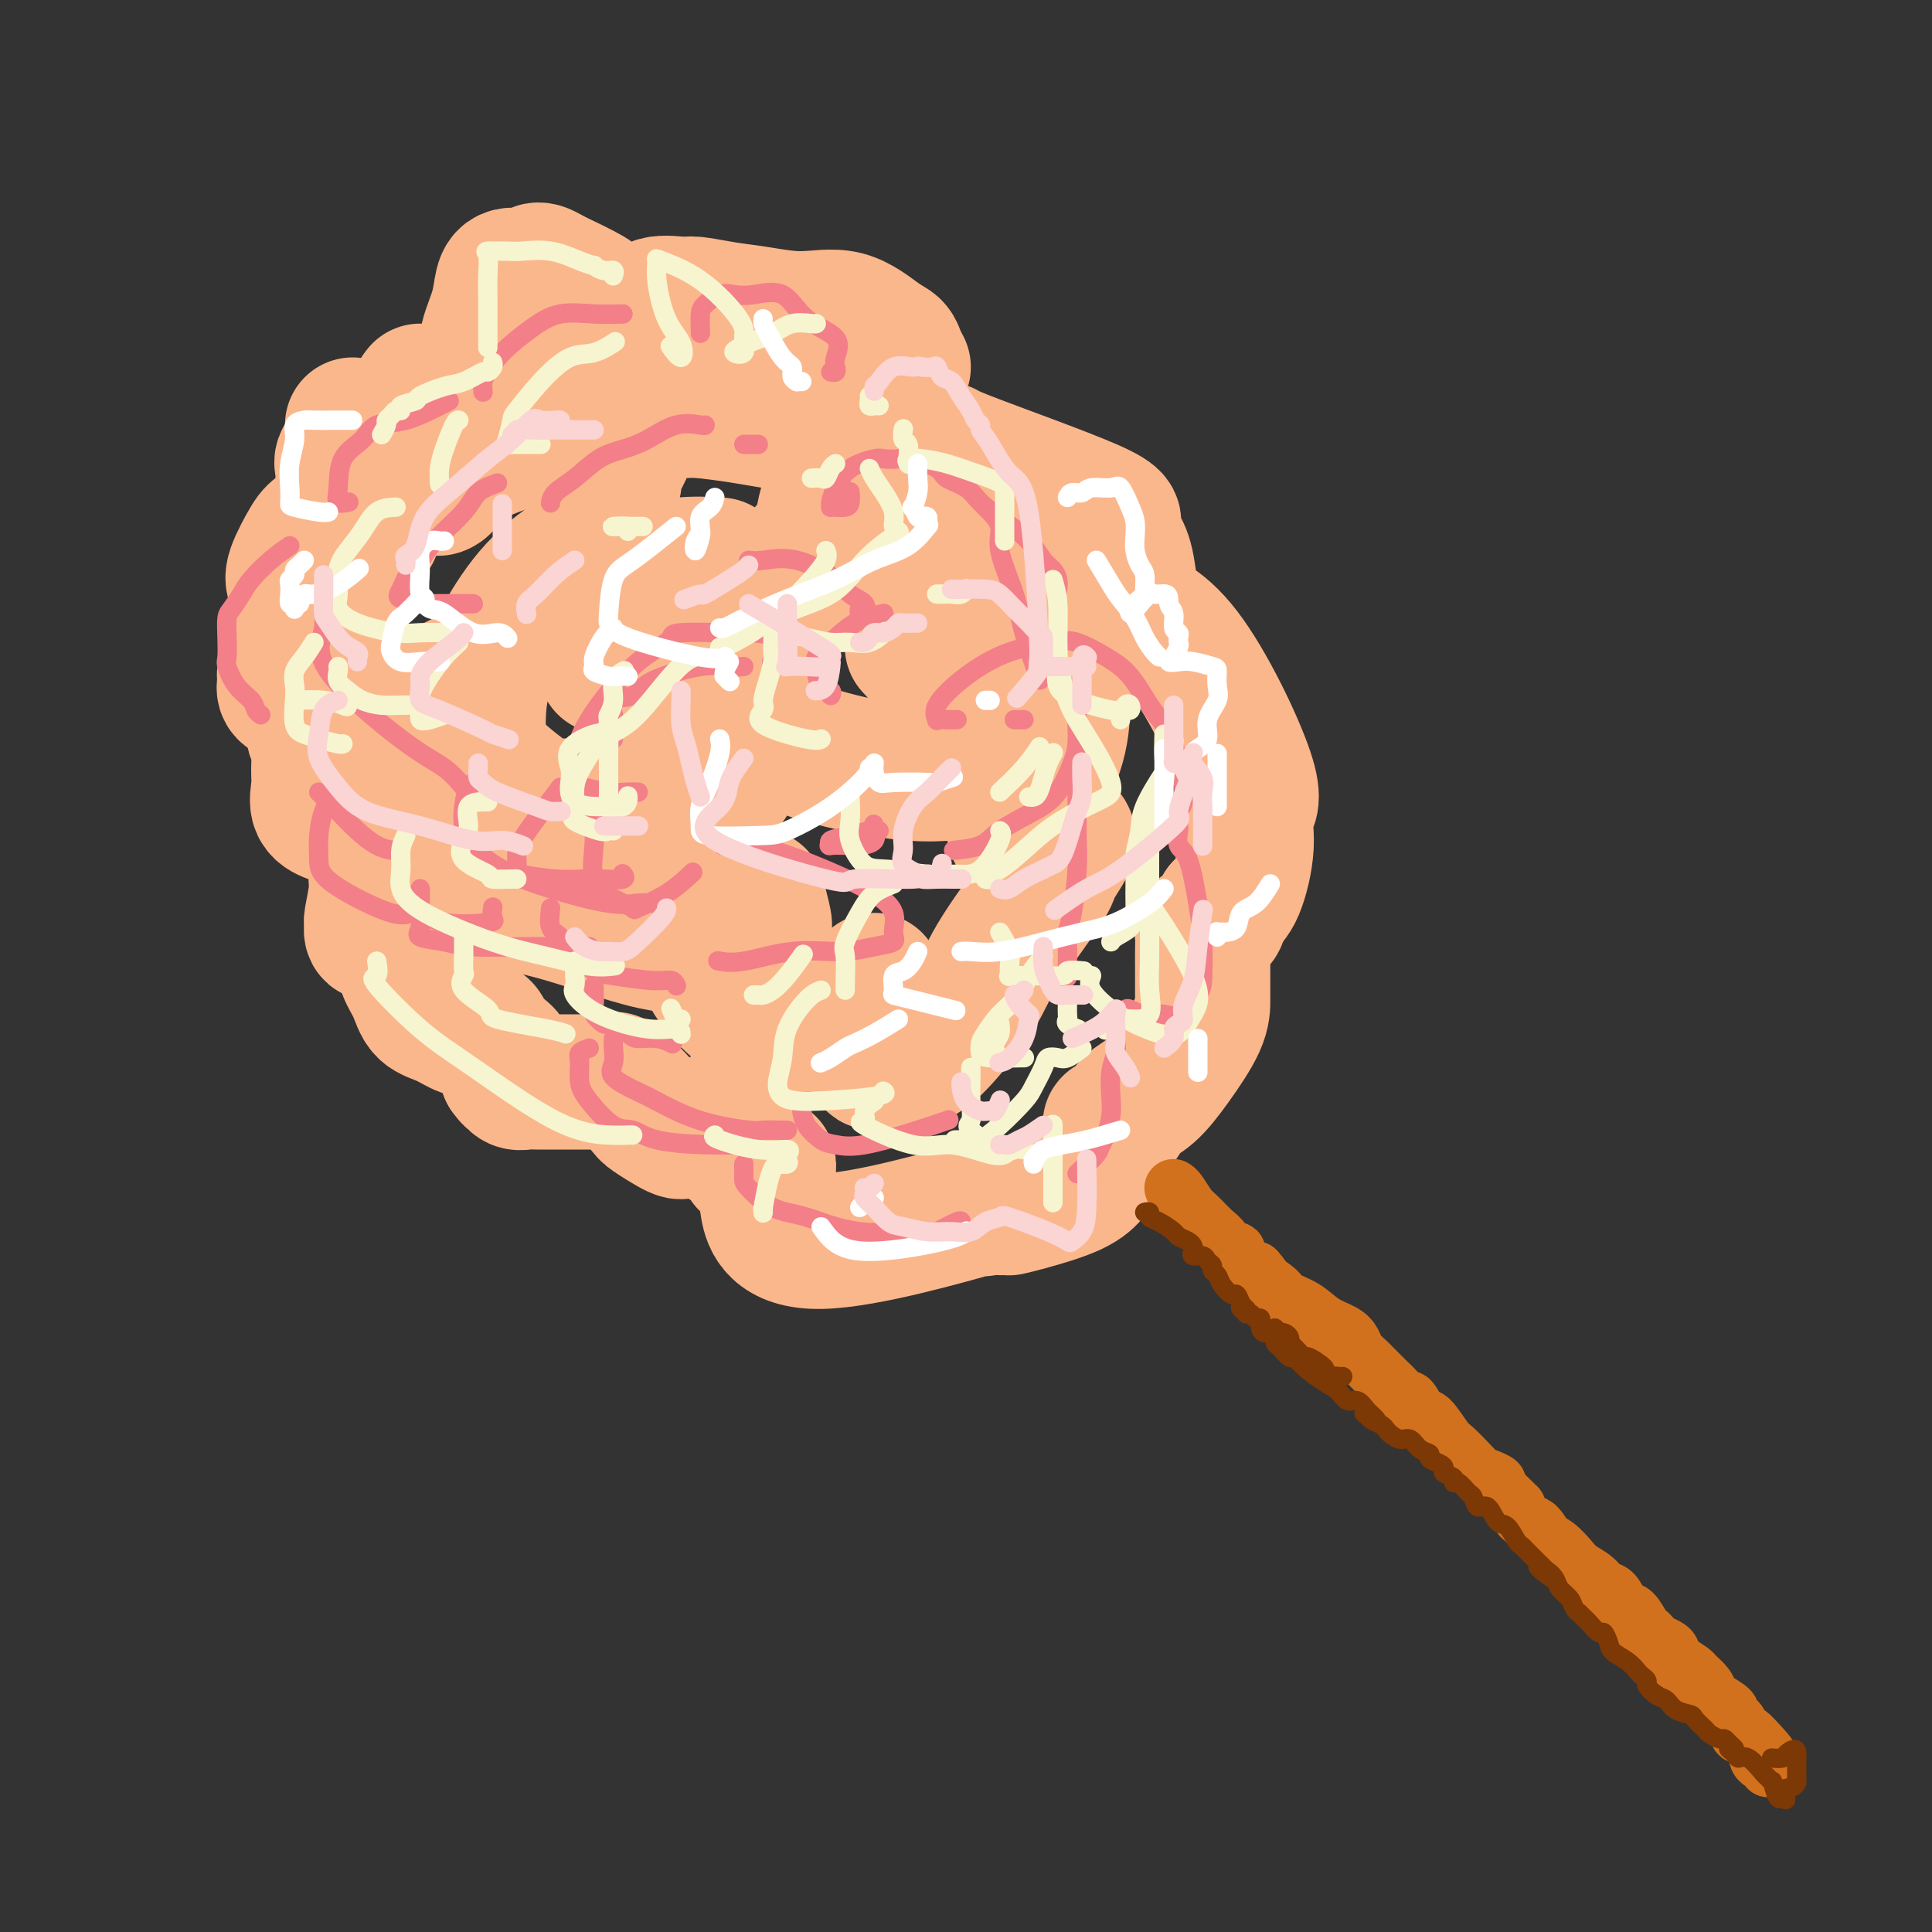 <svg viewBox='0 0 400 400' version='1.1' xmlns='http://www.w3.org/2000/svg' xmlns:xlink='http://www.w3.org/1999/xlink'><rect x="0" y="0" width="400" height="400" fill="#333333" stroke="none"/><g fill='none' stroke='rgb(251,183,140)' stroke-width='28' stroke-linecap='round' stroke-linejoin='round'><path d='M172,101c-0.000,-0.255 -0.001,-0.510 0,-1c0.001,-0.490 0.002,-1.216 0,-2c-0.002,-0.784 -0.008,-1.624 0,-2c0.008,-0.376 0.029,-0.286 0,-1c-0.029,-0.714 -0.109,-2.233 0,-3c0.109,-0.767 0.407,-0.783 0,-1c-0.407,-0.217 -1.518,-0.635 -2,-1c-0.482,-0.365 -0.334,-0.676 -1,-1c-0.666,-0.324 -2.144,-0.661 -4,-1c-1.856,-0.339 -4.089,-0.680 -6,-1c-1.911,-0.320 -3.502,-0.618 -6,-1c-2.498,-0.382 -5.905,-0.847 -8,-1c-2.095,-0.153 -2.880,0.007 -4,0c-1.120,-0.007 -2.577,-0.183 -4,0c-1.423,0.183 -2.812,0.723 -4,2c-1.188,1.277 -2.173,3.291 -3,5c-0.827,1.709 -1.495,3.114 -2,4c-0.505,0.886 -0.846,1.254 -1,2c-0.154,0.746 -0.119,1.872 0,2c0.119,0.128 0.324,-0.740 0,-2c-0.324,-1.260 -1.177,-2.912 -2,-4c-0.823,-1.088 -1.616,-1.612 -2,-2c-0.384,-0.388 -0.361,-0.640 -1,-1c-0.639,-0.360 -1.941,-0.828 -3,-1c-1.059,-0.172 -1.874,-0.049 -3,0c-1.126,0.049 -2.563,0.025 -4,0'/><path d='M112,90c-5.448,0.998 -13.568,4.492 -17,6c-3.432,1.508 -2.175,1.031 -2,1c0.175,-0.031 -0.733,0.383 -1,1c-0.267,0.617 0.105,1.436 0,2c-0.105,0.564 -0.688,0.872 -1,1c-0.312,0.128 -0.353,0.076 -1,0c-0.647,-0.076 -1.901,-0.176 -3,0c-1.099,0.176 -2.043,0.628 -4,1c-1.957,0.372 -4.928,0.666 -8,2c-3.072,1.334 -6.247,3.709 -8,5c-1.753,1.291 -2.085,1.497 -3,3c-0.915,1.503 -2.413,4.301 -3,6c-0.587,1.699 -0.262,2.298 0,3c0.262,0.702 0.463,1.509 1,2c0.537,0.491 1.412,0.668 2,1c0.588,0.332 0.889,0.820 1,1c0.111,0.180 0.032,0.051 0,0c-0.032,-0.051 -0.016,-0.026 0,0'/><path d='M69,125c-0.093,0.693 -0.187,1.387 -1,2c-0.813,0.613 -2.347,1.147 -3,2c-0.653,0.853 -0.425,2.025 -1,3c-0.575,0.975 -1.952,1.753 -3,3c-1.048,1.247 -1.768,2.961 -2,4c-0.232,1.039 0.022,1.401 0,2c-0.022,0.599 -0.321,1.434 0,2c0.321,0.566 1.263,0.863 2,1c0.737,0.137 1.270,0.115 2,0c0.730,-0.115 1.659,-0.322 2,0c0.341,0.322 0.095,1.172 0,2c-0.095,0.828 -0.040,1.635 0,2c0.040,0.365 0.064,0.288 0,1c-0.064,0.712 -0.216,2.214 0,3c0.216,0.786 0.799,0.855 1,2c0.201,1.145 0.020,3.367 0,5c-0.020,1.633 0.122,2.676 0,4c-0.122,1.324 -0.507,2.929 0,4c0.507,1.071 1.905,1.607 3,2c1.095,0.393 1.887,0.643 3,1c1.113,0.357 2.547,0.819 4,1c1.453,0.181 2.926,0.079 4,0c1.074,-0.079 1.751,-0.137 2,0c0.249,0.137 0.071,0.468 0,1c-0.071,0.532 -0.036,1.266 0,2'/><path d='M82,174c2.435,1.256 0.523,0.895 -1,2c-1.523,1.105 -2.658,3.677 -3,5c-0.342,1.323 0.109,1.398 0,3c-0.109,1.602 -0.777,4.731 -1,6c-0.223,1.269 -0.000,0.680 0,1c0.000,0.320 -0.222,1.551 0,2c0.222,0.449 0.889,0.117 1,0c0.111,-0.117 -0.335,-0.018 0,0c0.335,0.018 1.449,-0.045 2,0c0.551,0.045 0.538,0.199 1,1c0.462,0.801 1.398,2.251 2,3c0.602,0.749 0.870,0.799 1,1c0.130,0.201 0.123,0.553 0,1c-0.123,0.447 -0.363,0.989 0,2c0.363,1.011 1.330,2.491 2,4c0.670,1.509 1.044,3.046 2,4c0.956,0.954 2.493,1.325 4,2c1.507,0.675 2.982,1.653 4,2c1.018,0.347 1.578,0.063 2,0c0.422,-0.063 0.707,0.094 1,0c0.293,-0.094 0.594,-0.441 1,0c0.406,0.441 0.918,1.668 1,2c0.082,0.332 -0.267,-0.231 0,0c0.267,0.231 1.149,1.254 2,2c0.851,0.746 1.672,1.213 2,2c0.328,0.787 0.164,1.893 0,3'/><path d='M105,222c1.121,1.558 0.923,0.953 1,1c0.077,0.047 0.428,0.745 1,1c0.572,0.255 1.365,0.069 2,0c0.635,-0.069 1.111,-0.019 2,0c0.889,0.019 2.190,0.006 4,0c1.810,-0.006 4.130,-0.006 6,0c1.870,0.006 3.290,0.019 4,0c0.710,-0.019 0.711,-0.071 1,0c0.289,0.071 0.866,0.265 1,0c0.134,-0.265 -0.174,-0.989 1,0c1.174,0.989 3.829,3.692 5,5c1.171,1.308 0.857,1.222 2,2c1.143,0.778 3.742,2.419 5,3c1.258,0.581 1.173,0.101 1,0c-0.173,-0.101 -0.435,0.178 0,0c0.435,-0.178 1.567,-0.812 3,-1c1.433,-0.188 3.169,0.071 4,0c0.831,-0.071 0.759,-0.473 1,-1c0.241,-0.527 0.796,-1.180 1,-1c0.204,0.180 0.058,1.194 0,2c-0.058,0.806 -0.029,1.403 0,2'/><path d='M150,235c0.047,0.983 0.166,1.441 1,2c0.834,0.559 2.385,1.220 3,2c0.615,0.780 0.294,1.678 1,2c0.706,0.322 2.438,0.068 3,0c0.562,-0.068 -0.048,0.051 0,0c0.048,-0.051 0.753,-0.271 1,0c0.247,0.271 0.035,1.034 0,2c-0.035,0.966 0.107,2.137 0,3c-0.107,0.863 -0.464,1.418 0,4c0.464,2.582 1.750,7.189 11,7c9.250,-0.189 26.465,-5.175 33,-7c6.535,-1.825 2.391,-0.489 1,0c-1.391,0.489 -0.028,0.132 1,0c1.028,-0.132 1.722,-0.038 2,0c0.278,0.038 0.139,0.019 0,0'/><path d='M207,250c6.064,-1.059 2.723,-0.208 2,0c-0.723,0.208 1.172,-0.228 4,-1c2.828,-0.772 6.590,-1.878 9,-3c2.410,-1.122 3.467,-2.258 4,-3c0.533,-0.742 0.541,-1.090 1,-2c0.459,-0.910 1.367,-2.383 2,-4c0.633,-1.617 0.990,-3.379 1,-4c0.010,-0.621 -0.327,-0.101 0,0c0.327,0.101 1.317,-0.215 2,-1c0.683,-0.785 1.059,-2.037 2,-3c0.941,-0.963 2.448,-1.635 4,-3c1.552,-1.365 3.148,-3.423 5,-6c1.852,-2.577 3.960,-5.675 5,-8c1.040,-2.325 1.011,-3.878 1,-5c-0.011,-1.122 -0.004,-1.814 0,-3c0.004,-1.186 0.005,-2.867 0,-4c-0.005,-1.133 -0.017,-1.719 0,-3c0.017,-1.281 0.064,-3.259 0,-4c-0.064,-0.741 -0.238,-0.246 0,0c0.238,0.246 0.889,0.241 1,0c0.111,-0.241 -0.316,-0.719 0,-1c0.316,-0.281 1.376,-0.366 2,-1c0.624,-0.634 0.812,-1.817 1,-3'/><path d='M253,188c1.165,-1.239 2.078,-1.836 3,-4c0.922,-2.164 1.853,-5.894 2,-9c0.147,-3.106 -0.489,-5.588 0,-7c0.489,-1.412 2.103,-1.754 0,-8c-2.103,-6.246 -7.922,-18.397 -13,-25c-5.078,-6.603 -9.415,-7.659 -11,-8c-1.585,-0.341 -0.416,0.033 0,0c0.416,-0.033 0.081,-0.474 0,-1c-0.081,-0.526 0.094,-1.137 0,-3c-0.094,-1.863 -0.457,-4.976 -1,-7c-0.543,-2.024 -1.268,-2.958 -2,-4c-0.732,-1.042 -1.472,-2.192 -1,-3c0.472,-0.808 2.155,-1.274 -4,-4c-6.155,-2.726 -20.149,-7.710 -26,-10c-5.851,-2.290 -3.558,-1.884 -5,-2c-1.442,-0.116 -6.620,-0.755 -9,-1c-2.380,-0.245 -1.964,-0.096 -3,0c-1.036,0.096 -3.525,0.139 -5,0c-1.475,-0.139 -1.936,-0.461 -2,0c-0.064,0.461 0.267,1.703 0,3c-0.267,1.297 -1.134,2.648 -2,4'/><path d='M174,99c-1.240,2.070 -2.341,3.746 -3,6c-0.659,2.254 -0.878,5.087 -1,7c-0.122,1.913 -0.148,2.905 0,4c0.148,1.095 0.471,2.293 1,3c0.529,0.707 1.266,0.921 2,1c0.734,0.079 1.467,0.021 2,0c0.533,-0.021 0.867,-0.006 1,0c0.133,0.006 0.067,0.003 0,0'/><path d='M176,111c-1.870,0.428 -3.740,0.856 -5,1c-1.260,0.144 -1.910,0.004 -3,1c-1.090,0.996 -2.620,3.129 -5,5c-2.380,1.871 -5.609,3.479 -8,6c-2.391,2.521 -3.944,5.956 -5,9c-1.056,3.044 -1.615,5.699 -2,8c-0.385,2.301 -0.596,4.249 1,6c1.596,1.751 4.999,3.306 9,5c4.001,1.694 8.599,3.526 14,5c5.401,1.474 11.606,2.590 16,3c4.394,0.410 6.976,0.115 9,0c2.024,-0.115 3.490,-0.050 4,-1c0.510,-0.950 0.065,-2.914 0,-5c-0.065,-2.086 0.252,-4.292 -2,-8c-2.252,-3.708 -7.072,-8.916 -9,-11c-1.928,-2.084 -0.964,-1.042 0,0'/><path d='M149,117c-2.538,-0.151 -5.077,-0.302 -8,0c-2.923,0.302 -6.231,1.058 -9,5c-2.769,3.942 -5.001,11.070 -6,14c-0.999,2.930 -0.766,1.662 0,2c0.766,0.338 2.064,2.282 5,4c2.936,1.718 7.509,3.209 10,4c2.491,0.791 2.898,0.880 6,1c3.102,0.120 8.897,0.270 11,-1c2.103,-1.270 0.512,-3.959 0,-6c-0.512,-2.041 0.054,-3.434 0,-5c-0.054,-1.566 -0.730,-3.305 -1,-4c-0.270,-0.695 -0.135,-0.348 0,0'/><path d='M126,114c-1.699,-0.125 -3.398,-0.250 -6,1c-2.602,1.250 -6.109,3.875 -9,7c-2.891,3.125 -5.168,6.750 -7,10c-1.832,3.250 -3.218,6.126 -4,9c-0.782,2.874 -0.959,5.747 -1,8c-0.041,2.253 0.055,3.885 0,5c-0.055,1.115 -0.261,1.712 2,4c2.261,2.288 6.989,6.268 10,8c3.011,1.732 4.307,1.216 5,1c0.693,-0.216 0.785,-0.132 5,0c4.215,0.132 12.552,0.314 18,0c5.448,-0.314 8.005,-1.123 10,-3c1.995,-1.877 3.427,-4.822 4,-6c0.573,-1.178 0.286,-0.589 0,0'/><path d='M97,140c-3.795,1.890 -7.590,3.779 -11,7c-3.410,3.221 -6.436,7.772 -8,11c-1.564,3.228 -1.666,5.132 -2,7c-0.334,1.868 -0.899,3.701 2,7c2.899,3.299 9.262,8.063 16,11c6.738,2.937 13.851,4.045 21,6c7.149,1.955 14.333,4.755 20,6c5.667,1.245 9.816,0.935 13,1c3.184,0.065 5.403,0.503 7,0c1.597,-0.503 2.572,-1.949 3,-3c0.428,-1.051 0.307,-1.706 0,-3c-0.307,-1.294 -0.802,-3.227 -1,-4c-0.198,-0.773 -0.099,-0.387 0,0'/><path d='M144,185c0.020,0.791 0.041,1.582 0,3c-0.041,1.418 -0.142,3.462 0,5c0.142,1.538 0.528,2.570 1,4c0.472,1.430 1.029,3.259 2,5c0.971,1.741 2.354,3.394 4,5c1.646,1.606 3.554,3.164 6,4c2.446,0.836 5.430,0.949 8,1c2.570,0.051 4.727,0.038 7,0c2.273,-0.038 4.661,-0.101 6,-1c1.339,-0.899 1.627,-2.633 2,-4c0.373,-1.367 0.831,-2.368 1,-3c0.169,-0.632 0.048,-0.895 0,-1c-0.048,-0.105 -0.024,-0.053 0,0'/><path d='M181,205c0.006,2.445 0.013,4.890 0,7c-0.013,2.110 -0.044,3.884 0,5c0.044,1.116 0.164,1.574 0,2c-0.164,0.426 -0.613,0.822 0,1c0.613,0.178 2.286,0.139 4,0c1.714,-0.139 3.469,-0.377 5,-1c1.531,-0.623 2.838,-1.630 5,-4c2.162,-2.370 5.179,-6.103 7,-9c1.821,-2.897 2.445,-4.958 5,-9c2.555,-4.042 7.040,-10.067 9,-13c1.960,-2.933 1.395,-2.776 2,-4c0.605,-1.224 2.378,-3.831 3,-5c0.622,-1.169 0.091,-0.902 0,-1c-0.091,-0.098 0.259,-0.562 0,-1c-0.259,-0.438 -1.125,-0.851 -2,-1c-0.875,-0.149 -1.759,-0.035 -3,0c-1.241,0.035 -2.840,-0.009 -4,0c-1.160,0.009 -1.879,0.073 -2,0c-0.121,-0.073 0.358,-0.282 2,-3c1.642,-2.718 4.446,-7.947 6,-12c1.554,-4.053 1.857,-6.932 2,-10c0.143,-3.068 0.124,-6.325 0,-9c-0.124,-2.675 -0.355,-4.769 -2,-7c-1.645,-2.231 -4.706,-4.601 -7,-6c-2.294,-1.399 -3.823,-1.829 -6,-2c-2.177,-0.171 -5.003,-0.085 -7,0c-1.997,0.085 -3.164,0.167 -4,0c-0.836,-0.167 -1.340,-0.583 -2,0c-0.660,0.583 -1.474,2.167 -2,3c-0.526,0.833 -0.763,0.917 -1,1'/><path d='M189,127c-1.000,1.067 -1.000,1.733 -1,2c0.000,0.267 0.000,0.133 0,0'/><path d='M187,76c-0.359,-0.646 -0.717,-1.293 -1,-2c-0.283,-0.707 -0.489,-1.475 -1,-2c-0.511,-0.525 -1.327,-0.809 -3,-2c-1.673,-1.191 -4.202,-3.290 -7,-4c-2.798,-0.710 -5.863,-0.032 -9,0c-3.137,0.032 -6.345,-0.582 -9,-1c-2.655,-0.418 -4.756,-0.640 -7,-1c-2.244,-0.360 -4.629,-0.857 -6,-1c-1.371,-0.143 -1.726,0.068 -3,0c-1.274,-0.068 -3.466,-0.417 -5,0c-1.534,0.417 -2.410,1.599 -4,3c-1.590,1.401 -3.894,3.020 -5,4c-1.106,0.980 -1.014,1.321 -1,2c0.014,0.679 -0.050,1.696 0,2c0.050,0.304 0.215,-0.105 1,0c0.785,0.105 2.189,0.726 3,1c0.811,0.274 1.029,0.202 1,0c-0.029,-0.202 -0.303,-0.535 0,-1c0.303,-0.465 1.184,-1.063 0,-3c-1.184,-1.937 -4.434,-5.214 -6,-7c-1.566,-1.786 -1.447,-2.082 -3,-3c-1.553,-0.918 -4.776,-2.459 -8,-4'/><path d='M114,57c-3.324,-2.149 -3.133,-0.521 -4,0c-0.867,0.521 -2.793,-0.064 -4,0c-1.207,0.064 -1.697,0.775 -2,2c-0.303,1.225 -0.420,2.962 -1,5c-0.580,2.038 -1.622,4.378 -2,6c-0.378,1.622 -0.091,2.526 0,4c0.091,1.474 -0.014,3.519 0,5c0.014,1.481 0.148,2.397 0,3c-0.148,0.603 -0.578,0.893 -1,1c-0.422,0.107 -0.835,0.031 -1,0c-0.165,-0.031 -0.083,-0.015 0,0'/><path d='M87,81c-0.340,0.425 -0.680,0.850 -1,2c-0.320,1.150 -0.618,3.026 -1,4c-0.382,0.974 -0.846,1.046 -1,2c-0.154,0.954 0.001,2.792 0,4c-0.001,1.208 -0.158,1.788 0,3c0.158,1.212 0.630,3.057 1,4c0.370,0.943 0.638,0.985 1,1c0.362,0.015 0.818,0.004 1,0c0.182,-0.004 0.091,-0.002 0,0'/><path d='M73,88c0.226,1.393 0.453,2.785 0,4c-0.453,1.215 -1.585,2.252 -2,3c-0.415,0.748 -0.113,1.207 0,2c0.113,0.793 0.039,1.922 0,3c-0.039,1.078 -0.041,2.107 0,3c0.041,0.893 0.127,1.651 0,2c-0.127,0.349 -0.467,0.289 0,1c0.467,0.711 1.741,2.191 3,3c1.259,0.809 2.503,0.945 3,1c0.497,0.055 0.249,0.027 0,0'/><path d='M205,104c-0.331,-0.341 -0.662,-0.683 -1,0c-0.338,0.683 -0.683,2.389 -1,4c-0.317,1.611 -0.607,3.125 -1,4c-0.393,0.875 -0.889,1.111 -1,2c-0.111,0.889 0.162,2.432 0,3c-0.162,0.568 -0.761,0.162 -1,0c-0.239,-0.162 -0.120,-0.081 0,0'/></g>
<g fill='none' stroke='rgb(243,127,137)' stroke-width='4' stroke-linecap='round' stroke-linejoin='round'><path d='M219,122c0.069,-0.654 0.137,-1.307 0,-2c-0.137,-0.693 -0.481,-1.424 -1,-2c-0.519,-0.576 -1.215,-0.997 -2,-2c-0.785,-1.003 -1.661,-2.586 -3,-4c-1.339,-1.414 -3.143,-2.657 -5,-4c-1.857,-1.343 -3.768,-2.784 -5,-4c-1.232,-1.216 -1.785,-2.207 -3,-3c-1.215,-0.793 -3.092,-1.389 -4,-2c-0.908,-0.611 -0.845,-1.237 -2,-2c-1.155,-0.763 -3.527,-1.664 -5,-2c-1.473,-0.336 -2.047,-0.106 -3,0c-0.953,0.106 -2.283,0.087 -3,0c-0.717,-0.087 -0.819,-0.244 -2,0c-1.181,0.244 -3.441,0.888 -5,2c-1.559,1.112 -2.416,2.690 -3,4c-0.584,1.310 -0.896,2.351 -1,3c-0.104,0.649 0.000,0.904 0,1c-0.000,0.096 -0.105,0.032 0,0c0.105,-0.032 0.420,-0.034 1,0c0.580,0.034 1.423,0.102 2,0c0.577,-0.102 0.886,-0.374 1,-1c0.114,-0.626 0.033,-1.608 0,-2c-0.033,-0.392 -0.016,-0.196 0,0'/><path d='M157,92c-0.732,0.000 -1.464,0.000 -2,0c-0.536,0.000 -0.876,0.000 -1,0c-0.124,0.000 -0.033,0.000 0,0c0.033,0.000 0.010,0.000 0,0c-0.010,0.000 -0.005,0.000 0,0'/><path d='M146,88c-0.006,0.077 -0.013,0.154 -1,0c-0.987,-0.154 -2.955,-0.540 -5,0c-2.045,0.540 -4.166,2.007 -6,3c-1.834,0.993 -3.381,1.513 -5,2c-1.619,0.487 -3.309,0.939 -5,2c-1.691,1.061 -3.381,2.729 -5,4c-1.619,1.271 -3.166,2.145 -4,3c-0.834,0.855 -0.955,1.692 -1,2c-0.045,0.308 -0.013,0.088 0,0c0.013,-0.088 0.006,-0.044 0,0'/><path d='M103,100c-1.512,0.544 -3.024,1.088 -4,2c-0.976,0.912 -1.417,2.191 -3,4c-1.583,1.809 -4.309,4.148 -6,6c-1.691,1.852 -2.347,3.218 -3,4c-0.653,0.782 -1.304,0.980 -2,2c-0.696,1.020 -1.439,2.862 -2,4c-0.561,1.138 -0.940,1.573 0,2c0.940,0.427 3.201,0.846 4,1c0.799,0.154 0.138,0.041 2,0c1.862,-0.041 6.246,-0.012 8,0c1.754,0.012 0.877,0.006 0,0'/><path d='M70,121c-1.342,0.223 -2.684,0.446 -3,2c-0.316,1.554 0.395,4.441 0,7c-0.395,2.559 -1.895,4.792 1,9c2.895,4.208 10.186,10.393 15,14c4.814,3.607 7.150,4.637 9,6c1.850,1.363 3.214,3.059 4,4c0.786,0.941 0.994,1.129 1,1c0.006,-0.129 -0.191,-0.573 0,-1c0.191,-0.427 0.769,-0.836 1,-1c0.231,-0.164 0.116,-0.082 0,0'/><path d='M97,163c-0.382,1.054 -0.763,2.108 -1,4c-0.237,1.892 -0.328,4.622 1,7c1.328,2.378 4.076,4.402 7,6c2.924,1.598 6.024,2.768 10,4c3.976,1.232 8.829,2.526 12,3c3.171,0.474 4.662,0.128 6,0c1.338,-0.128 2.525,-0.036 3,0c0.475,0.036 0.237,0.018 0,0'/><path d='M114,188c-0.177,1.543 -0.354,3.086 0,4c0.354,0.914 1.237,1.200 2,2c0.763,0.800 1.404,2.113 2,3c0.596,0.887 1.147,1.347 2,2c0.853,0.653 2.008,1.499 3,2c0.992,0.501 1.821,0.656 4,1c2.179,0.344 5.708,0.876 8,1c2.292,0.124 3.348,-0.159 4,0c0.652,0.159 0.901,0.760 1,1c0.099,0.240 0.050,0.120 0,0'/><path d='M127,215c-0.036,0.575 -0.071,1.149 0,2c0.071,0.851 0.250,1.978 0,3c-0.250,1.022 -0.929,1.938 0,3c0.929,1.062 3.464,2.271 5,3c1.536,0.729 2.072,0.980 4,2c1.928,1.020 5.249,2.809 9,4c3.751,1.191 7.933,1.783 10,2c2.067,0.217 2.018,0.058 3,0c0.982,-0.058 2.995,-0.016 4,0c1.005,0.016 1.001,0.004 1,0c-0.001,-0.004 -0.001,-0.002 0,0'/><path d='M166,230c0.146,0.953 0.291,1.906 1,3c0.709,1.094 1.980,2.328 3,3c1.020,0.672 1.787,0.782 3,1c1.213,0.218 2.872,0.543 6,0c3.128,-0.543 7.727,-1.954 11,-3c3.273,-1.046 5.221,-1.727 6,-2c0.779,-0.273 0.390,-0.136 0,0'/><path d='M221,202c0.002,0.269 0.003,0.538 0,0c-0.003,-0.538 -0.011,-1.882 0,-3c0.011,-1.118 0.041,-2.009 0,-3c-0.041,-0.991 -0.155,-2.081 0,-3c0.155,-0.919 0.577,-1.666 1,-4c0.423,-2.334 0.845,-6.254 1,-9c0.155,-2.746 0.042,-4.316 0,-7c-0.042,-2.684 -0.012,-6.481 0,-8c0.012,-1.519 0.006,-0.759 0,0'/><path d='M212,149c-0.311,0.000 -0.622,0.000 -1,0c-0.378,0.000 -0.822,0.000 -1,0c-0.178,0.000 -0.089,0.000 0,0'/><path d='M172,77c0.412,0.079 0.823,0.159 1,0c0.177,-0.159 0.118,-0.555 0,-1c-0.118,-0.445 -0.296,-0.939 0,-2c0.296,-1.061 1.065,-2.690 0,-4c-1.065,-1.310 -3.965,-2.300 -6,-4c-2.035,-1.700 -3.207,-4.109 -5,-5c-1.793,-0.891 -4.207,-0.262 -6,0c-1.793,0.262 -2.964,0.157 -4,0c-1.036,-0.157 -1.938,-0.368 -3,0c-1.062,0.368 -2.285,1.314 -3,2c-0.715,0.686 -0.924,1.112 -1,2c-0.076,0.888 -0.021,2.239 0,3c0.021,0.761 0.006,0.932 0,1c-0.006,0.068 -0.003,0.034 0,0'/><path d='M129,65c-1.882,0.058 -3.765,0.116 -6,0c-2.235,-0.116 -4.823,-0.408 -7,0c-2.177,0.408 -3.942,1.514 -6,3c-2.058,1.486 -4.408,3.351 -6,5c-1.592,1.649 -2.427,3.081 -3,4c-0.573,0.919 -0.885,1.324 -1,2c-0.115,0.676 -0.033,1.622 0,2c0.033,0.378 0.016,0.189 0,0'/><path d='M93,83c-3.185,1.647 -6.369,3.294 -9,4c-2.631,0.706 -4.707,0.470 -6,1c-1.293,0.530 -1.803,1.827 -3,3c-1.197,1.173 -3.080,2.223 -4,4c-0.920,1.777 -0.875,4.280 -1,6c-0.125,1.720 -0.418,2.655 0,3c0.418,0.345 1.548,0.098 2,0c0.452,-0.098 0.226,-0.049 0,0'/><path d='M60,113c-1.284,0.884 -2.568,1.768 -4,3c-1.432,1.232 -3.011,2.811 -4,4c-0.989,1.189 -1.389,1.989 -2,3c-0.611,1.011 -1.433,2.233 -2,3c-0.567,0.767 -0.879,1.080 -1,2c-0.121,0.920 -0.050,2.449 0,4c0.050,1.551 0.079,3.126 0,4c-0.079,0.874 -0.266,1.047 0,2c0.266,0.953 0.986,2.686 2,4c1.014,1.314 2.323,2.208 3,3c0.677,0.792 0.721,1.483 1,2c0.279,0.517 0.794,0.862 1,1c0.206,0.138 0.103,0.069 0,0'/><path d='M66,164c1.337,1.321 2.674,2.641 4,4c1.326,1.359 2.643,2.756 4,4c1.357,1.244 2.756,2.333 4,3c1.244,0.667 2.335,0.910 3,1c0.665,0.090 0.904,0.026 1,0c0.096,-0.026 0.048,-0.013 0,0'/><path d='M69,164c-0.733,1.249 -1.465,2.498 -2,4c-0.535,1.502 -0.871,3.258 -1,5c-0.129,1.742 -0.049,3.469 0,5c0.049,1.531 0.067,2.866 3,5c2.933,2.134 8.782,5.067 12,6c3.218,0.933 3.804,-0.136 5,0c1.196,0.136 3.000,1.476 6,2c3.000,0.524 7.196,0.233 9,0c1.804,-0.233 1.216,-0.409 1,-1c-0.216,-0.591 -0.062,-1.597 0,-2c0.062,-0.403 0.031,-0.201 0,0'/><path d='M87,184c0.009,1.118 0.018,2.236 0,3c-0.018,0.764 -0.062,1.175 0,2c0.062,0.825 0.229,2.063 0,3c-0.229,0.937 -0.855,1.571 0,2c0.855,0.429 3.190,0.651 5,1c1.810,0.349 3.093,0.826 6,1c2.907,0.174 7.436,0.047 12,0c4.564,-0.047 9.161,-0.013 11,0c1.839,0.013 0.919,0.007 0,0'/><path d='M138,133c0.441,-0.310 0.882,-0.620 1,-1c0.118,-0.380 -0.088,-0.831 2,-1c2.088,-0.169 6.468,-0.058 8,0c1.532,0.058 0.214,0.061 1,0c0.786,-0.061 3.674,-0.185 6,0c2.326,0.185 4.089,0.680 5,1c0.911,0.320 0.969,0.464 1,1c0.031,0.536 0.036,1.464 0,2c-0.036,0.536 -0.113,0.680 0,1c0.113,0.320 0.415,0.817 0,1c-0.415,0.183 -1.547,0.052 -2,0c-0.453,-0.052 -0.226,-0.026 0,0'/><path d='M155,116c0.700,0.100 1.400,0.201 3,0c1.600,-0.201 4.099,-0.703 7,0c2.901,0.703 6.204,2.609 8,4c1.796,1.391 2.085,2.265 3,3c0.915,0.735 2.455,1.332 3,2c0.545,0.668 0.093,1.408 0,2c-0.093,0.592 0.171,1.035 0,1c-0.171,-0.035 -0.777,-0.548 -1,-1c-0.223,-0.452 -0.064,-0.843 0,-1c0.064,-0.157 0.032,-0.078 0,0'/><path d='M204,105c1.349,1.352 2.698,2.704 3,4c0.302,1.296 -0.445,2.536 0,5c0.445,2.464 2.080,6.152 3,9c0.920,2.848 1.123,4.856 2,8c0.877,3.144 2.428,7.423 3,9c0.572,1.577 0.163,0.450 0,0c-0.163,-0.450 -0.082,-0.225 0,0'/><path d='M223,147c-0.013,0.894 -0.026,1.789 0,3c0.026,1.211 0.092,2.740 0,4c-0.092,1.260 -0.343,2.253 -1,4c-0.657,1.747 -1.722,4.247 -3,6c-1.278,1.753 -2.771,2.757 -5,4c-2.229,1.243 -5.195,2.725 -7,4c-1.805,1.275 -2.447,2.343 -4,3c-1.553,0.657 -4.015,0.902 -5,1c-0.985,0.098 -0.492,0.049 0,0'/><path d='M182,172c-0.516,-0.091 -1.032,-0.182 -2,0c-0.968,0.182 -2.389,0.637 -4,1c-1.611,0.363 -3.412,0.633 -4,1c-0.588,0.367 0.036,0.830 0,1c-0.036,0.170 -0.731,0.049 0,0c0.731,-0.049 2.889,-0.024 4,0c1.111,0.024 1.174,0.048 2,0c0.826,-0.048 2.415,-0.167 3,-1c0.585,-0.833 0.167,-2.381 0,-3c-0.167,-0.619 -0.084,-0.310 0,0'/><path d='M154,138c-0.868,0.067 -1.736,0.134 -3,0c-1.264,-0.134 -2.923,-0.470 -6,0c-3.077,0.470 -7.571,1.747 -10,3c-2.429,1.253 -2.795,2.481 -4,3c-1.205,0.519 -3.251,0.328 -4,1c-0.749,0.672 -0.201,2.208 0,3c0.201,0.792 0.054,0.839 0,1c-0.054,0.161 -0.014,0.435 0,1c0.014,0.565 0.004,1.421 0,2c-0.004,0.579 -0.001,0.880 0,1c0.001,0.120 0.001,0.060 0,0'/><path d='M123,166c-0.024,0.772 -0.047,1.545 0,3c0.047,1.455 0.166,3.593 0,6c-0.166,2.407 -0.615,5.082 0,7c0.615,1.918 2.295,3.077 4,4c1.705,0.923 3.435,1.609 4,2c0.565,0.391 -0.034,0.486 1,0c1.034,-0.486 3.701,-1.554 6,-3c2.299,-1.446 4.228,-3.270 5,-4c0.772,-0.730 0.386,-0.365 0,0'/><path d='M150,175c-0.390,0.035 -0.779,0.070 0,0c0.779,-0.070 2.728,-0.246 5,0c2.272,0.246 4.867,0.912 8,2c3.133,1.088 6.804,2.596 10,4c3.196,1.404 5.918,2.705 8,4c2.082,1.295 3.524,2.586 4,4c0.476,1.414 -0.013,2.951 0,4c0.013,1.049 0.528,1.609 0,2c-0.528,0.391 -2.100,0.613 -4,1c-1.900,0.387 -4.128,0.941 -7,1c-2.872,0.059 -6.388,-0.376 -10,0c-3.612,0.376 -7.319,1.563 -10,2c-2.681,0.437 -4.338,0.125 -5,0c-0.662,-0.125 -0.331,-0.062 0,0'/><path d='M123,204c-0.016,0.662 -0.032,1.324 0,2c0.032,0.676 0.114,1.364 0,2c-0.114,0.636 -0.422,1.218 0,2c0.422,0.782 1.575,1.764 2,2c0.425,0.236 0.121,-0.273 1,0c0.879,0.273 2.940,1.327 4,2c1.060,0.673 1.119,0.964 2,1c0.881,0.036 2.583,-0.183 4,0c1.417,0.183 2.548,0.766 3,1c0.452,0.234 0.226,0.117 0,0'/><path d='M122,217c-0.853,0.296 -1.705,0.591 -2,1c-0.295,0.409 -0.032,0.931 0,2c0.032,1.069 -0.167,2.685 0,4c0.167,1.315 0.699,2.328 2,4c1.301,1.672 3.372,4.003 5,5c1.628,0.997 2.812,0.659 4,1c1.188,0.341 2.380,1.359 5,2c2.620,0.641 6.667,0.903 10,1c3.333,0.097 5.952,0.028 7,0c1.048,-0.028 0.524,-0.014 0,0'/><path d='M154,241c-0.002,1.153 -0.004,2.306 0,3c0.004,0.694 0.012,0.928 1,2c0.988,1.072 2.954,2.983 5,4c2.046,1.017 4.170,1.141 7,2c2.830,0.859 6.366,2.455 11,3c4.634,0.545 10.366,0.041 13,0c2.634,-0.041 2.170,0.381 3,0c0.830,-0.381 2.954,-1.564 4,-2c1.046,-0.436 1.013,-0.125 1,0c-0.013,0.125 -0.007,0.062 0,0'/><path d='M223,243c0.899,-0.892 1.799,-1.784 2,-2c0.201,-0.216 -0.296,0.245 0,0c0.296,-0.245 1.386,-1.197 2,-2c0.614,-0.803 0.752,-1.456 1,-2c0.248,-0.544 0.606,-0.977 1,-2c0.394,-1.023 0.824,-2.634 1,-4c0.176,-1.366 0.099,-2.487 0,-4c-0.099,-1.513 -0.219,-3.418 0,-5c0.219,-1.582 0.777,-2.840 1,-4c0.223,-1.160 0.111,-2.223 0,-3c-0.111,-0.777 -0.223,-1.269 0,-2c0.223,-0.731 0.779,-1.699 1,-2c0.221,-0.301 0.105,0.067 0,0c-0.105,-0.067 -0.201,-0.569 0,-1c0.201,-0.431 0.699,-0.792 1,-1c0.301,-0.208 0.406,-0.265 1,0c0.594,0.265 1.676,0.850 3,1c1.324,0.150 2.891,-0.134 4,0c1.109,0.134 1.759,0.687 3,0c1.241,-0.687 3.073,-2.615 4,-4c0.927,-1.385 0.948,-2.228 1,-4c0.052,-1.772 0.133,-4.471 0,-7c-0.133,-2.529 -0.481,-4.886 -1,-8c-0.519,-3.114 -1.211,-6.985 -2,-9c-0.789,-2.015 -1.677,-2.175 -2,-3c-0.323,-0.825 -0.083,-2.317 0,-3c0.083,-0.683 0.008,-0.559 0,-1c-0.008,-0.441 0.049,-1.448 0,-2c-0.049,-0.552 -0.206,-0.649 0,-1c0.206,-0.351 0.773,-0.958 1,-2c0.227,-1.042 0.113,-2.521 0,-4'/><path d='M245,162c-0.653,-7.524 -0.785,-4.333 -1,-4c-0.215,0.333 -0.512,-2.192 -1,-4c-0.488,-1.808 -1.166,-2.898 -2,-4c-0.834,-1.102 -1.825,-2.216 -3,-4c-1.175,-1.784 -2.534,-4.240 -4,-6c-1.466,-1.760 -3.040,-2.826 -5,-4c-1.960,-1.174 -4.306,-2.456 -6,-3c-1.694,-0.544 -2.737,-0.348 -5,0c-2.263,0.348 -5.746,0.850 -9,2c-3.254,1.150 -6.278,2.949 -9,5c-2.722,2.051 -5.142,4.353 -6,6c-0.858,1.647 -0.152,2.637 0,3c0.152,0.363 -0.248,0.097 0,0c0.248,-0.097 1.144,-0.026 2,0c0.856,0.026 1.673,0.007 2,0c0.327,-0.007 0.163,-0.004 0,0'/><path d='M183,127c-2.061,0.468 -4.122,0.935 -6,2c-1.878,1.065 -3.573,2.727 -5,4c-1.427,1.273 -2.585,2.158 -3,3c-0.415,0.842 -0.087,1.641 0,2c0.087,0.359 -0.068,0.279 0,1c0.068,0.721 0.358,2.245 1,3c0.642,0.755 1.634,0.742 2,1c0.366,0.258 0.104,0.788 0,1c-0.104,0.212 -0.052,0.106 0,0'/><path d='M138,133c-2.279,1.382 -4.558,2.765 -7,5c-2.442,2.235 -5.048,5.324 -7,8c-1.952,2.676 -3.252,4.940 -4,7c-0.748,2.060 -0.945,3.915 -1,5c-0.055,1.085 0.033,1.401 0,2c-0.033,0.599 -0.187,1.481 0,2c0.187,0.519 0.716,0.675 2,1c1.284,0.325 3.324,0.819 5,1c1.676,0.181 2.990,0.049 4,0c1.010,-0.049 1.717,-0.014 2,0c0.283,0.014 0.141,0.007 0,0'/><path d='M116,163c-0.733,1.005 -1.466,2.009 -3,4c-1.534,1.991 -3.868,4.968 -5,7c-1.132,2.032 -1.062,3.119 -1,4c0.062,0.881 0.115,1.556 0,2c-0.115,0.444 -0.398,0.656 1,1c1.398,0.344 4.476,0.821 7,1c2.524,0.179 4.494,0.062 6,0c1.506,-0.062 2.548,-0.068 4,0c1.452,0.068 3.314,0.211 4,0c0.686,-0.211 0.196,-0.774 0,-1c-0.196,-0.226 -0.098,-0.113 0,0'/></g>
<g fill='none' stroke='rgb(247,245,208)' stroke-width='4' stroke-linecap='round' stroke-linejoin='round'><path d='M208,112c0.000,-1.318 0.000,-2.636 0,-3c-0.000,-0.364 -0.000,0.226 0,0c0.000,-0.226 0.000,-1.268 0,-2c-0.000,-0.732 -0.001,-1.155 0,-2c0.001,-0.845 0.002,-2.111 0,-3c-0.002,-0.889 -0.008,-1.402 -1,-2c-0.992,-0.598 -2.970,-1.281 -5,-2c-2.030,-0.719 -4.113,-1.475 -6,-2c-1.887,-0.525 -3.577,-0.820 -5,-1c-1.423,-0.180 -2.578,-0.245 -3,0c-0.422,0.245 -0.112,0.801 0,1c0.112,0.199 0.026,0.041 0,0c-0.026,-0.041 0.007,0.034 0,0c-0.007,-0.034 -0.054,-0.178 0,-1c0.054,-0.822 0.210,-2.324 0,-3c-0.210,-0.676 -0.787,-0.528 -1,-1c-0.213,-0.472 -0.061,-1.563 0,-2c0.061,-0.437 0.030,-0.218 0,0'/><path d='M182,84c-0.309,-0.022 -0.619,-0.045 -1,0c-0.381,0.045 -0.834,0.156 -1,0c-0.166,-0.156 -0.045,-0.581 0,-1c0.045,-0.419 0.013,-0.834 0,-1c-0.013,-0.166 -0.006,-0.083 0,0'/><path d='M169,67c-0.054,0.046 -0.108,0.092 -1,0c-0.892,-0.092 -2.623,-0.323 -4,0c-1.377,0.323 -2.400,1.199 -4,2c-1.600,0.801 -3.778,1.526 -5,2c-1.222,0.474 -1.488,0.697 -2,1c-0.512,0.303 -1.270,0.686 -1,1c0.270,0.314 1.567,0.561 2,0c0.433,-0.561 0.001,-1.928 0,-3c-0.001,-1.072 0.429,-1.848 -1,-4c-1.429,-2.152 -4.718,-5.679 -8,-8c-3.282,-2.321 -6.557,-3.437 -8,-4c-1.443,-0.563 -1.054,-0.572 -1,0c0.054,0.572 -0.228,1.725 0,4c0.228,2.275 0.964,5.670 2,8c1.036,2.330 2.370,3.594 3,5c0.630,1.406 0.554,2.956 0,3c-0.554,0.044 -1.587,-1.416 -2,-2c-0.413,-0.584 -0.207,-0.292 0,0'/><path d='M127,71c0.340,-0.224 0.679,-0.449 0,0c-0.679,0.449 -2.377,1.570 -4,2c-1.623,0.430 -3.170,0.168 -5,1c-1.830,0.832 -3.943,2.759 -6,5c-2.057,2.241 -4.059,4.797 -5,6c-0.941,1.203 -0.820,1.054 -1,2c-0.180,0.946 -0.661,2.985 -1,4c-0.339,1.015 -0.536,1.004 0,1c0.536,-0.004 1.803,-0.001 3,0c1.197,0.001 2.322,0.000 3,0c0.678,-0.000 0.908,-0.000 1,0c0.092,0.000 0.046,0.000 0,0'/><path d='M95,87c-0.226,-0.046 -0.453,-0.093 -1,1c-0.547,1.093 -1.415,3.324 -2,5c-0.585,1.676 -0.888,2.797 -1,4c-0.112,1.203 -0.032,2.486 0,3c0.032,0.514 0.016,0.257 0,0'/><path d='M82,105c-1.425,0.068 -2.851,0.136 -4,1c-1.149,0.864 -2.023,2.524 -3,4c-0.977,1.476 -2.058,2.769 -3,4c-0.942,1.231 -1.746,2.400 -2,4c-0.254,1.600 0.043,3.630 0,5c-0.043,1.370 -0.427,2.080 0,3c0.427,0.920 1.666,2.050 4,3c2.334,0.950 5.764,1.719 8,2c2.236,0.281 3.280,0.075 5,0c1.720,-0.075 4.117,-0.020 5,0c0.883,0.020 0.252,0.006 0,0c-0.252,-0.006 -0.126,-0.003 0,0'/><path d='M70,138c0.043,0.243 0.086,0.486 0,1c-0.086,0.514 -0.302,1.301 0,2c0.302,0.699 1.121,1.312 2,2c0.879,0.688 1.819,1.452 3,2c1.181,0.548 2.604,0.879 4,1c1.396,0.121 2.766,0.032 4,0c1.234,-0.032 2.331,-0.009 3,0c0.669,0.009 0.911,0.002 1,0c0.089,-0.002 0.025,-0.001 0,0c-0.025,0.001 -0.013,0.000 0,0'/><path d='M130,110c0.350,-0.423 0.700,-0.845 0,-1c-0.700,-0.155 -2.450,-0.041 -3,0c-0.550,0.041 0.100,0.011 1,0c0.900,-0.011 2.050,-0.003 3,0c0.950,0.003 1.700,0.001 2,0c0.300,-0.001 0.150,-0.000 0,0'/><path d='M171,114c0.209,0.533 0.417,1.065 0,2c-0.417,0.935 -1.460,2.271 -3,4c-1.540,1.729 -3.578,3.850 -5,5c-1.422,1.150 -2.227,1.327 -3,2c-0.773,0.673 -1.514,1.840 -3,3c-1.486,1.160 -3.718,2.311 -5,3c-1.282,0.689 -1.614,0.916 -2,1c-0.386,0.084 -0.824,0.024 -1,0c-0.176,-0.024 -0.088,-0.012 0,0'/><path d='M144,136c-0.563,0.189 -1.127,0.377 -2,1c-0.873,0.623 -2.056,1.680 -4,4c-1.944,2.320 -4.649,5.903 -7,8c-2.351,2.097 -4.347,2.707 -6,4c-1.653,1.293 -2.962,3.268 -4,5c-1.038,1.732 -1.806,3.221 -2,5c-0.194,1.779 0.186,3.850 0,5c-0.186,1.150 -0.939,1.380 0,2c0.939,0.620 3.571,1.630 5,2c1.429,0.370 1.654,0.100 2,0c0.346,-0.100 0.813,-0.028 1,0c0.187,0.028 0.093,0.014 0,0'/><path d='M101,166c-0.078,-0.009 -0.155,-0.018 -1,0c-0.845,0.018 -2.456,0.064 -3,1c-0.544,0.936 -0.020,2.762 0,4c0.020,1.238 -0.464,1.887 -1,3c-0.536,1.113 -1.124,2.691 0,4c1.124,1.309 3.962,2.351 5,3c1.038,0.649 0.278,0.906 1,1c0.722,0.094 2.925,0.025 4,0c1.075,-0.025 1.021,-0.007 1,0c-0.021,0.007 -0.011,0.004 0,0'/><path d='M84,173c-0.438,0.907 -0.876,1.815 -1,3c-0.124,1.185 0.066,2.649 0,4c-0.066,1.351 -0.389,2.590 0,4c0.389,1.410 1.488,2.991 5,5c3.512,2.009 9.435,4.447 14,6c4.565,1.553 7.770,2.220 11,3c3.230,0.780 6.485,1.671 9,2c2.515,0.329 4.290,0.094 5,0c0.710,-0.094 0.355,-0.047 0,0'/><path d='M127,169c-0.422,-0.771 -0.845,-1.542 -1,-2c-0.155,-0.458 -0.043,-0.604 0,-2c0.043,-1.396 0.016,-4.042 0,-5c-0.016,-0.958 -0.020,-0.228 0,-2c0.020,-1.772 0.065,-6.048 0,-8c-0.065,-1.952 -0.241,-1.581 0,-2c0.241,-0.419 0.900,-1.628 1,-3c0.100,-1.372 -0.358,-2.908 0,-4c0.358,-1.092 1.531,-1.741 2,-2c0.469,-0.259 0.235,-0.130 0,0'/><path d='M159,126c0.428,0.232 0.857,0.464 1,2c0.143,1.536 0.002,4.375 0,6c-0.002,1.625 0.135,2.037 0,3c-0.135,0.963 -0.541,2.476 -1,4c-0.459,1.524 -0.970,3.060 -1,4c-0.030,0.940 0.423,1.285 0,2c-0.423,0.715 -1.722,1.800 0,3c1.722,1.200 6.464,2.515 9,3c2.536,0.485 2.868,0.138 3,0c0.132,-0.138 0.066,-0.069 0,0'/><path d='M176,165c0.065,1.806 0.130,3.612 0,5c-0.130,1.388 -0.454,2.357 0,4c0.454,1.643 1.688,3.959 3,5c1.312,1.041 2.703,0.808 5,1c2.297,0.192 5.502,0.808 8,1c2.498,0.192 4.291,-0.040 6,0c1.709,0.040 3.334,0.351 5,-1c1.666,-1.351 3.372,-4.364 4,-6c0.628,-1.636 0.180,-1.896 0,-2c-0.180,-0.104 -0.090,-0.052 0,0'/><path d='M207,164c1.778,-1.667 3.556,-3.333 5,-5c1.444,-1.667 2.556,-3.333 3,-4c0.444,-0.667 0.222,-0.333 0,0'/><path d='M217,136c0.737,-0.269 1.475,-0.539 2,1c0.525,1.539 0.839,4.886 2,8c1.161,3.114 3.169,5.994 5,9c1.831,3.006 3.485,6.137 4,8c0.515,1.863 -0.110,2.457 -1,3c-0.890,0.543 -2.046,1.034 -4,2c-1.954,0.966 -4.705,2.406 -7,4c-2.295,1.594 -4.135,3.341 -6,5c-1.865,1.659 -3.754,3.229 -5,4c-1.246,0.771 -1.850,0.743 -2,1c-0.150,0.257 0.152,0.800 0,1c-0.152,0.200 -0.758,0.057 -1,0c-0.242,-0.057 -0.121,-0.029 0,0'/><path d='M207,193c0.849,1.412 1.698,2.823 2,4c0.302,1.177 0.058,2.119 0,3c-0.058,0.881 0.070,1.701 0,2c-0.070,0.299 -0.337,0.076 0,0c0.337,-0.076 1.278,-0.006 2,0c0.722,0.006 1.224,-0.051 3,0c1.776,0.051 4.827,0.209 6,0c1.173,-0.209 0.470,-0.787 1,-1c0.530,-0.213 2.294,-0.061 3,0c0.706,0.061 0.353,0.030 0,0'/><path d='M226,202c-0.335,0.891 -0.669,1.783 0,3c0.669,1.217 2.342,2.760 4,4c1.658,1.240 3.301,2.177 5,3c1.699,0.823 3.455,1.531 5,2c1.545,0.469 2.878,0.697 4,0c1.122,-0.697 2.033,-2.321 3,-4c0.967,-1.679 1.991,-3.414 0,-8c-1.991,-4.586 -6.997,-12.025 -9,-15c-2.003,-2.975 -1.001,-1.488 0,0'/><path d='M213,165c0.334,0.042 0.668,0.085 1,0c0.332,-0.085 0.664,-0.296 1,-1c0.336,-0.704 0.678,-1.900 1,-3c0.322,-1.100 0.625,-2.104 1,-3c0.375,-0.896 0.821,-1.685 1,-2c0.179,-0.315 0.089,-0.158 0,0'/><path d='M242,152c0.431,0.245 0.861,0.491 1,1c0.139,0.509 -0.014,1.282 0,2c0.014,0.718 0.196,1.381 0,2c-0.196,0.619 -0.771,1.193 -2,3c-1.229,1.807 -3.114,4.846 -4,7c-0.886,2.154 -0.773,3.423 -1,5c-0.227,1.577 -0.794,3.462 -1,5c-0.206,1.538 -0.051,2.730 0,4c0.051,1.270 -0.000,2.617 0,4c0.000,1.383 0.053,2.802 0,4c-0.053,1.198 -0.210,2.177 -1,3c-0.790,0.823 -2.213,1.491 -3,2c-0.787,0.509 -0.939,0.860 -1,1c-0.061,0.140 -0.030,0.070 0,0'/><path d='M216,198c-1.141,1.330 -2.281,2.660 -3,4c-0.719,1.340 -1.016,2.691 -2,4c-0.984,1.309 -2.654,2.575 -4,4c-1.346,1.425 -2.367,3.009 -3,4c-0.633,0.991 -0.877,1.390 -1,2c-0.123,0.610 -0.124,1.431 0,2c0.124,0.569 0.373,0.884 2,1c1.627,0.116 4.630,0.031 6,0c1.370,-0.031 1.106,-0.009 1,0c-0.106,0.009 -0.053,0.004 0,0'/><path d='M201,221c0.012,0.929 0.023,1.858 0,3c-0.023,1.142 -0.081,2.498 0,4c0.081,1.502 0.302,3.148 0,4c-0.302,0.852 -1.128,0.908 0,2c1.128,1.092 4.210,3.221 6,4c1.790,0.779 2.290,0.210 3,0c0.710,-0.210 1.632,-0.060 2,0c0.368,0.060 0.184,0.030 0,0'/><path d='M181,228c-0.913,0.615 -1.827,1.231 -2,2c-0.173,0.769 0.394,1.692 0,2c-0.394,0.308 -1.748,0.002 0,1c1.748,0.998 6.598,3.301 10,4c3.402,0.699 5.355,-0.204 8,0c2.645,0.204 5.981,1.517 8,2c2.019,0.483 2.720,0.138 3,0c0.280,-0.138 0.140,-0.069 0,0'/><path d='M206,219c0.030,-0.241 0.061,-0.482 0,-1c-0.061,-0.518 -0.212,-1.314 0,-2c0.212,-0.686 0.788,-1.262 1,-2c0.212,-0.738 0.061,-1.640 0,-2c-0.061,-0.360 -0.030,-0.180 0,0'/><path d='M221,207c0.004,0.221 0.009,0.441 0,1c-0.009,0.559 -0.030,1.456 0,2c0.030,0.544 0.111,0.733 0,1c-0.111,0.267 -0.415,0.610 0,1c0.415,0.390 1.547,0.826 2,1c0.453,0.174 0.226,0.087 0,0'/><path d='M224,217c-1.098,0.837 -2.196,1.673 -3,2c-0.804,0.327 -1.315,0.143 -2,0c-0.685,-0.143 -1.544,-0.247 -2,0c-0.456,0.247 -0.511,0.844 -1,2c-0.489,1.156 -1.414,2.870 -2,4c-0.586,1.130 -0.834,1.676 -2,3c-1.166,1.324 -3.252,3.427 -5,5c-1.748,1.573 -3.159,2.618 -4,3c-0.841,0.382 -1.111,0.103 -2,0c-0.889,-0.103 -2.397,-0.029 -3,0c-0.603,0.029 -0.302,0.015 0,0'/><path d='M141,211c-0.311,0.222 -0.622,0.444 -1,0c-0.378,-0.444 -0.822,-1.556 -1,-2c-0.178,-0.444 -0.089,-0.222 0,0'/><path d='M119,199c0.006,0.248 0.012,0.495 0,1c-0.012,0.505 -0.042,1.267 0,2c0.042,0.733 0.155,1.435 0,2c-0.155,0.565 -0.577,0.992 0,2c0.577,1.008 2.155,2.596 5,4c2.845,1.404 6.959,2.624 10,3c3.041,0.376 5.011,-0.091 6,0c0.989,0.091 0.997,0.740 1,1c0.003,0.260 0.002,0.130 0,0'/><path d='M96,194c-0.003,1.242 -0.006,2.484 0,3c0.006,0.516 0.021,0.306 0,1c-0.021,0.694 -0.077,2.293 0,3c0.077,0.707 0.289,0.522 0,1c-0.289,0.478 -1.079,1.620 0,3c1.079,1.380 4.027,2.997 5,4c0.973,1.003 -0.028,1.393 2,2c2.028,0.607 7.084,1.433 10,2c2.916,0.567 3.690,0.876 4,1c0.310,0.124 0.155,0.062 0,0'/><path d='M78,199c0.215,1.272 0.430,2.543 0,3c-0.430,0.457 -1.504,0.098 0,2c1.504,1.902 5.586,6.065 9,9c3.414,2.935 6.158,4.643 11,8c4.842,3.357 11.781,8.364 17,11c5.219,2.636 8.719,2.903 11,3c2.281,0.097 3.345,0.026 4,0c0.655,-0.026 0.901,-0.007 1,0c0.099,0.007 0.049,0.004 0,0'/><path d='M148,235c-0.302,0.190 -0.603,0.379 1,1c1.603,0.621 5.111,1.673 8,2c2.889,0.327 5.160,-0.071 6,0c0.840,0.071 0.250,0.609 0,1c-0.250,0.391 -0.161,0.633 0,1c0.161,0.367 0.393,0.860 0,1c-0.393,0.140 -1.412,-0.072 -2,0c-0.588,0.072 -0.746,0.429 -1,1c-0.254,0.571 -0.604,1.355 -1,3c-0.396,1.645 -0.838,4.152 -1,5c-0.162,0.848 -0.044,0.036 0,0c0.044,-0.036 0.012,0.704 0,1c-0.012,0.296 -0.006,0.148 0,0'/><path d='M218,249c0.000,-0.026 0.000,-0.053 0,-1c0.000,-0.947 0.000,-2.815 0,-4c0.000,-1.185 -0.000,-1.689 0,-3c0.000,-1.311 -0.000,-3.430 0,-5c0.000,-1.570 0.000,-2.591 0,-3c-0.000,-0.409 0.000,-0.204 0,0'/><path d='M185,183c-1.442,0.560 -2.884,1.119 -4,2c-1.116,0.881 -1.907,2.082 -3,4c-1.093,1.918 -2.489,4.553 -3,6c-0.511,1.447 -0.137,1.708 0,3c0.137,1.292 0.037,3.617 0,5c-0.037,1.383 -0.011,1.824 0,2c0.011,0.176 0.005,0.088 0,0'/><path d='M170,205c-0.837,0.313 -1.673,0.626 -3,2c-1.327,1.374 -3.144,3.809 -4,6c-0.856,2.191 -0.750,4.140 -1,6c-0.250,1.860 -0.855,3.633 -1,5c-0.145,1.367 0.171,2.328 1,3c0.829,0.672 2.171,1.057 6,1c3.829,-0.057 10.146,-0.554 13,-1c2.854,-0.446 2.244,-0.842 2,-1c-0.244,-0.158 -0.122,-0.079 0,0'/><path d='M156,206c0.352,-0.015 0.704,-0.029 1,0c0.296,0.029 0.535,0.102 1,0c0.465,-0.102 1.156,-0.378 2,-1c0.844,-0.622 1.843,-1.591 3,-3c1.157,-1.409 2.474,-3.260 3,-4c0.526,-0.740 0.263,-0.370 0,0'/><path d='M126,152c-0.702,-0.235 -1.405,-0.469 -3,0c-1.595,0.469 -4.083,1.643 -5,3c-0.917,1.357 -0.264,2.899 0,4c0.264,1.101 0.137,1.761 0,3c-0.137,1.239 -0.285,3.057 1,4c1.285,0.943 4.005,1.012 5,1c0.995,-0.012 0.267,-0.106 1,0c0.733,0.106 2.928,0.413 4,0c1.072,-0.413 1.021,-1.547 1,-2c-0.021,-0.453 -0.010,-0.227 0,0'/><path d='M95,133c-0.990,0.916 -1.979,1.832 -3,3c-1.021,1.168 -2.073,2.587 -3,4c-0.927,1.413 -1.730,2.820 -2,4c-0.270,1.180 -0.009,2.134 0,3c0.009,0.866 -0.235,1.645 0,2c0.235,0.355 0.948,0.288 2,0c1.052,-0.288 2.443,-0.797 3,-1c0.557,-0.203 0.278,-0.102 0,0'/><path d='M65,133c-0.620,1.005 -1.239,2.009 -2,3c-0.761,0.991 -1.662,1.967 -2,3c-0.338,1.033 -0.111,2.122 0,3c0.111,0.878 0.107,1.546 0,3c-0.107,1.454 -0.316,3.696 0,5c0.316,1.304 1.156,1.670 2,2c0.844,0.330 1.690,0.625 3,1c1.310,0.375 3.083,0.832 4,1c0.917,0.168 0.976,0.048 1,0c0.024,-0.048 0.012,-0.024 0,0'/><path d='M61,145c2.113,-0.097 4.226,-0.195 6,0c1.774,0.195 3.207,0.681 4,1c0.793,0.319 0.944,0.470 1,0c0.056,-0.470 0.016,-1.563 0,-2c-0.016,-0.437 -0.008,-0.219 0,0'/><path d='M79,90c0.448,-0.754 0.895,-1.508 1,-2c0.105,-0.492 -0.133,-0.723 0,-1c0.133,-0.277 0.635,-0.599 1,-1c0.365,-0.401 0.591,-0.880 1,-1c0.409,-0.120 1.001,0.118 1,0c-0.001,-0.118 -0.595,-0.594 0,-1c0.595,-0.406 2.380,-0.744 3,-1c0.620,-0.256 0.074,-0.432 1,-1c0.926,-0.568 3.324,-1.528 5,-2c1.676,-0.472 2.631,-0.456 4,-1c1.369,-0.544 3.151,-1.649 4,-2c0.849,-0.351 0.764,0.050 1,0c0.236,-0.050 0.794,-0.552 1,-1c0.206,-0.448 0.059,-0.842 0,-1c-0.059,-0.158 -0.029,-0.079 0,0'/><path d='M101,72c0.000,-0.381 0.000,-0.762 0,-1c-0.000,-0.238 -0.000,-0.334 0,-1c0.000,-0.666 0.001,-1.902 0,-3c-0.001,-1.098 -0.004,-2.060 0,-3c0.004,-0.940 0.014,-1.860 0,-3c-0.014,-1.140 -0.054,-2.501 0,-4c0.054,-1.499 0.200,-3.135 0,-4c-0.200,-0.865 -0.745,-0.957 0,-1c0.745,-0.043 2.782,-0.036 4,0c1.218,0.036 1.617,0.099 3,0c1.383,-0.099 3.749,-0.362 6,0c2.251,0.362 4.386,1.350 6,2c1.614,0.650 2.706,0.962 3,1c0.294,0.038 -0.208,-0.200 0,0c0.208,0.200 1.128,0.837 2,1c0.872,0.163 1.696,-0.148 2,0c0.304,0.148 0.087,0.757 0,1c-0.087,0.243 -0.043,0.122 0,0'/><path d='M168,99c0.754,-0.053 1.509,-0.105 2,0c0.491,0.105 0.719,0.368 1,0c0.281,-0.368 0.614,-1.368 1,-2c0.386,-0.632 0.825,-0.895 1,-1c0.175,-0.105 0.088,-0.053 0,0'/><path d='M180,97c0.259,0.605 0.518,1.209 1,2c0.482,0.791 1.188,1.767 2,3c0.812,1.233 1.730,2.721 2,4c0.270,1.279 -0.109,2.348 0,3c0.109,0.652 0.707,0.887 1,1c0.293,0.113 0.283,0.104 -1,1c-1.283,0.896 -3.839,2.698 -6,5c-2.161,2.302 -3.927,5.103 -7,7c-3.073,1.897 -7.452,2.890 -9,4c-1.548,1.110 -0.263,2.335 0,3c0.263,0.665 -0.496,0.769 0,1c0.496,0.231 2.245,0.591 4,1c1.755,0.409 3.514,0.869 5,1c1.486,0.131 2.697,-0.068 4,0c1.303,0.068 2.697,0.403 4,0c1.303,-0.403 2.515,-1.544 3,-2c0.485,-0.456 0.242,-0.228 0,0'/><path d='M194,123c0.018,0.001 0.036,0.001 0,0c-0.036,-0.001 -0.125,-0.004 0,0c0.125,0.004 0.464,0.015 1,0c0.536,-0.015 1.267,-0.056 2,0c0.733,0.056 1.467,0.207 2,0c0.533,-0.207 0.867,-0.774 1,-1c0.133,-0.226 0.067,-0.113 0,0'/><path d='M218,120c0.428,1.437 0.855,2.874 1,5c0.145,2.126 0.006,4.941 0,7c-0.006,2.059 0.120,3.360 0,5c-0.120,1.640 -0.488,3.617 0,5c0.488,1.383 1.830,2.171 4,3c2.170,0.829 5.167,1.699 7,2c1.833,0.301 2.501,0.035 3,0c0.499,-0.035 0.827,0.162 1,0c0.173,-0.162 0.190,-0.684 0,-1c-0.190,-0.316 -0.587,-0.425 -1,0c-0.413,0.425 -0.842,1.384 -1,2c-0.158,0.616 -0.045,0.890 0,1c0.045,0.110 0.023,0.055 0,0'/><path d='M241,152c-0.053,1.673 -0.105,3.345 0,5c0.105,1.655 0.368,3.292 0,5c-0.368,1.708 -1.367,3.486 -2,5c-0.633,1.514 -0.902,2.765 -1,3c-0.098,0.235 -0.026,-0.547 0,0c0.026,0.547 0.007,2.424 0,4c-0.007,1.576 -0.002,2.853 0,4c0.002,1.147 0.001,2.165 0,3c-0.001,0.835 -0.000,1.486 0,2c0.000,0.514 -0.000,0.889 0,1c0.000,0.111 0.000,-0.044 0,0c-0.000,0.044 -0.001,0.285 0,1c0.001,0.715 0.003,1.904 0,3c-0.003,1.096 -0.011,2.097 0,4c0.011,1.903 0.041,4.706 0,7c-0.041,2.294 -0.152,4.079 0,6c0.152,1.921 0.567,3.977 0,5c-0.567,1.023 -2.117,1.014 -3,1c-0.883,-0.014 -1.098,-0.031 -2,0c-0.902,0.031 -2.489,0.111 -3,0c-0.511,-0.111 0.055,-0.415 0,0c-0.055,0.415 -0.730,1.547 -1,2c-0.270,0.453 -0.135,0.226 0,0'/></g>
<g fill='none' stroke='rgb(210,113,29)' stroke-width='12' stroke-linecap='round' stroke-linejoin='round'><path d='M243,246c-0.063,-0.033 -0.127,-0.066 0,0c0.127,0.066 0.444,0.229 1,1c0.556,0.771 1.352,2.148 2,3c0.648,0.852 1.149,1.179 2,2c0.851,0.821 2.054,2.134 3,3c0.946,0.866 1.637,1.283 2,2c0.363,0.717 0.398,1.734 1,2c0.602,0.266 1.770,-0.217 2,0c0.230,0.217 -0.476,1.135 0,2c0.476,0.865 2.136,1.676 3,2c0.864,0.324 0.932,0.162 1,0'/><path d='M260,263c2.693,2.988 0.926,1.959 1,2c0.074,0.041 1.991,1.152 3,2c1.009,0.848 1.111,1.435 2,2c0.889,0.565 2.566,1.110 4,2c1.434,0.890 2.626,2.126 4,3c1.374,0.874 2.932,1.386 4,2c1.068,0.614 1.648,1.330 2,2c0.352,0.670 0.476,1.293 1,2c0.524,0.707 1.449,1.498 2,2c0.551,0.502 0.728,0.714 1,1c0.272,0.286 0.640,0.645 1,1c0.360,0.355 0.711,0.705 1,1c0.289,0.295 0.514,0.535 1,1c0.486,0.465 1.231,1.154 2,2c0.769,0.846 1.561,1.848 2,2c0.439,0.152 0.525,-0.547 1,0c0.475,0.547 1.338,2.338 2,3c0.662,0.662 1.122,0.194 2,1c0.878,0.806 2.174,2.884 3,4c0.826,1.116 1.182,1.269 2,2c0.818,0.731 2.099,2.041 3,3c0.901,0.959 1.424,1.569 2,2c0.576,0.431 1.206,0.684 2,1c0.794,0.316 1.753,0.696 2,1c0.247,0.304 -0.218,0.532 0,1c0.218,0.468 1.120,1.177 2,2c0.880,0.823 1.737,1.760 2,2c0.263,0.240 -0.068,-0.217 0,0c0.068,0.217 0.534,1.109 1,2'/><path d='M315,314c6.380,6.232 3.830,2.810 3,2c-0.830,-0.810 0.060,0.990 1,2c0.940,1.010 1.928,1.231 3,2c1.072,0.769 2.226,2.088 3,3c0.774,0.912 1.166,1.418 2,2c0.834,0.582 2.110,1.239 3,2c0.890,0.761 1.394,1.626 2,2c0.606,0.374 1.314,0.257 2,1c0.686,0.743 1.350,2.346 2,3c0.650,0.654 1.287,0.360 2,1c0.713,0.640 1.504,2.213 2,3c0.496,0.787 0.697,0.788 1,1c0.303,0.212 0.708,0.634 1,1c0.292,0.366 0.471,0.674 1,1c0.529,0.326 1.406,0.669 2,1c0.594,0.331 0.903,0.651 1,1c0.097,0.349 -0.020,0.726 0,1c0.020,0.274 0.177,0.445 1,1c0.823,0.555 2.312,1.496 3,2c0.688,0.504 0.574,0.573 1,1c0.426,0.427 1.392,1.214 2,2c0.608,0.786 0.859,1.573 1,2c0.141,0.427 0.171,0.494 1,1c0.829,0.506 2.456,1.450 3,2c0.544,0.550 0.005,0.707 0,1c-0.005,0.293 0.524,0.723 1,1c0.476,0.277 0.898,0.400 1,1c0.102,0.600 -0.117,1.676 0,2c0.117,0.324 0.570,-0.105 1,0c0.430,0.105 0.837,0.744 1,1c0.163,0.256 0.081,0.128 0,0'/><path d='M362,360c7.510,7.101 2.787,1.854 1,0c-1.787,-1.854 -0.636,-0.314 0,1c0.636,1.314 0.758,2.404 1,3c0.242,0.596 0.604,0.699 1,1c0.396,0.301 0.828,0.800 1,1c0.172,0.200 0.086,0.100 0,0'/></g>
<g fill='none' stroke='rgb(124,56,5)' stroke-width='4' stroke-linecap='round' stroke-linejoin='round'><path d='M237,251c0.460,-0.097 0.920,-0.195 1,0c0.080,0.195 -0.221,0.682 0,1c0.221,0.318 0.963,0.466 2,1c1.037,0.534 2.369,1.452 3,2c0.631,0.548 0.559,0.725 1,1c0.441,0.275 1.393,0.647 2,1c0.607,0.353 0.869,0.686 1,1c0.131,0.314 0.130,0.609 0,1c-0.130,0.391 -0.390,0.878 0,1c0.390,0.122 1.428,-0.123 2,0c0.572,0.123 0.677,0.613 1,1c0.323,0.387 0.864,0.672 1,1c0.136,0.328 -0.132,0.699 0,1c0.132,0.301 0.665,0.531 1,1c0.335,0.469 0.471,1.177 1,2c0.529,0.823 1.450,1.760 2,2c0.550,0.240 0.729,-0.217 1,0c0.271,0.217 0.636,1.109 1,2'/><path d='M257,270c3.030,3.183 0.604,1.642 0,1c-0.604,-0.642 0.613,-0.384 1,0c0.387,0.384 -0.055,0.894 0,1c0.055,0.106 0.606,-0.192 1,0c0.394,0.192 0.630,0.874 1,1c0.370,0.126 0.874,-0.303 1,0c0.126,0.303 -0.124,1.338 0,2c0.124,0.662 0.624,0.949 1,1c0.376,0.051 0.629,-0.136 1,0c0.371,0.136 0.858,0.595 1,1c0.142,0.405 -0.063,0.754 0,1c0.063,0.246 0.393,0.387 1,1c0.607,0.613 1.489,1.697 2,2c0.511,0.303 0.651,-0.174 1,0c0.349,0.174 0.909,0.998 2,2c1.091,1.002 2.715,2.183 4,3c1.285,0.817 2.231,1.271 3,2c0.769,0.729 1.361,1.735 2,2c0.639,0.265 1.325,-0.210 2,0c0.675,0.210 1.337,1.105 2,2'/><path d='M283,292c4.031,3.643 1.108,1.750 0,1c-1.108,-0.750 -0.400,-0.356 0,0c0.400,0.356 0.491,0.674 1,1c0.509,0.326 1.435,0.660 2,1c0.565,0.340 0.770,0.686 1,1c0.230,0.314 0.486,0.595 1,1c0.514,0.405 1.285,0.935 2,1c0.715,0.065 1.375,-0.333 2,0c0.625,0.333 1.215,1.399 2,2c0.785,0.601 1.763,0.739 2,1c0.237,0.261 -0.269,0.647 0,1c0.269,0.353 1.311,0.673 2,1c0.689,0.327 1.024,0.660 1,1c-0.024,0.340 -0.406,0.687 0,1c0.406,0.313 1.600,0.593 2,1c0.400,0.407 0.004,0.940 0,1c-0.004,0.060 0.383,-0.355 1,0c0.617,0.355 1.464,1.479 2,2c0.536,0.521 0.762,0.438 1,1c0.238,0.562 0.487,1.769 1,2c0.513,0.231 1.289,-0.513 2,0c0.711,0.513 1.356,2.284 2,3c0.644,0.716 1.286,0.377 2,1c0.714,0.623 1.501,2.208 2,3c0.499,0.792 0.711,0.789 1,1c0.289,0.211 0.655,0.634 1,1c0.345,0.366 0.670,0.676 1,1c0.330,0.324 0.666,0.664 1,1c0.334,0.336 0.667,0.668 1,1'/><path d='M319,324c5.539,5.203 1.386,2.209 0,1c-1.386,-1.209 -0.004,-0.633 1,0c1.004,0.633 1.632,1.322 2,2c0.368,0.678 0.476,1.344 1,2c0.524,0.656 1.464,1.304 2,2c0.536,0.696 0.667,1.442 1,2c0.333,0.558 0.866,0.928 1,1c0.134,0.072 -0.133,-0.154 0,0c0.133,0.154 0.666,0.688 1,1c0.334,0.312 0.469,0.401 1,1c0.531,0.599 1.458,1.707 2,2c0.542,0.293 0.698,-0.230 1,0c0.302,0.230 0.749,1.213 1,2c0.251,0.787 0.306,1.377 1,2c0.694,0.623 2.027,1.279 3,2c0.973,0.721 1.587,1.507 2,2c0.413,0.493 0.625,0.694 1,1c0.375,0.306 0.914,0.715 1,1c0.086,0.285 -0.282,0.444 0,1c0.282,0.556 1.212,1.510 2,2c0.788,0.490 1.434,0.516 2,1c0.566,0.484 1.054,1.425 2,2c0.946,0.575 2.351,0.785 3,1c0.649,0.215 0.541,0.435 1,1c0.459,0.565 1.485,1.475 2,2c0.515,0.525 0.520,0.667 1,1c0.480,0.333 1.437,0.859 2,1c0.563,0.141 0.732,-0.103 1,0c0.268,0.103 0.634,0.551 1,1'/><path d='M358,361c2.271,1.732 0.447,1.063 0,1c-0.447,-0.063 0.482,0.479 1,1c0.518,0.521 0.626,1.020 1,1c0.374,-0.020 1.013,-0.558 2,0c0.987,0.558 2.320,2.213 3,3c0.680,0.787 0.707,0.705 1,1c0.293,0.295 0.852,0.966 1,1c0.148,0.034 -0.114,-0.568 0,0c0.114,0.568 0.604,2.305 1,3c0.396,0.695 0.698,0.347 1,0'/><path d='M369,372c1.597,1.519 0.088,-0.185 0,-1c-0.088,-0.815 1.244,-0.742 2,-1c0.756,-0.258 0.935,-0.846 1,-1c0.065,-0.154 0.018,0.126 0,0c-0.018,-0.126 -0.005,-0.660 0,-1c0.005,-0.340 0.001,-0.487 0,-1c-0.001,-0.513 -0.000,-1.392 0,-2c0.000,-0.608 0.000,-0.947 0,-1c-0.000,-0.053 -0.000,0.178 0,0c0.000,-0.178 0.000,-0.765 0,-1c-0.000,-0.235 -0.000,-0.117 0,0'/><path d='M372,363c0.039,-1.453 -1.362,-0.585 -2,0c-0.638,0.585 -0.511,0.889 -1,1c-0.489,0.111 -1.593,0.030 -2,0c-0.407,-0.030 -0.116,-0.009 0,0c0.116,0.009 0.058,0.004 0,0'/><path d='M274,284c0.316,-0.190 0.632,-0.380 0,-1c-0.632,-0.620 -2.211,-1.671 -3,-2c-0.789,-0.329 -0.789,0.065 -1,0c-0.211,-0.065 -0.632,-0.590 -1,-1c-0.368,-0.410 -0.684,-0.705 -1,-1'/><path d='M268,279c-1.112,-1.168 -0.893,-1.587 -1,-2c-0.107,-0.413 -0.542,-0.820 -1,-1c-0.458,-0.180 -0.940,-0.132 -1,0c-0.060,0.132 0.301,0.348 0,0c-0.301,-0.348 -1.266,-1.259 -1,-1c0.266,0.259 1.763,1.687 3,3c1.237,1.313 2.215,2.509 3,3c0.785,0.491 1.377,0.275 2,1c0.623,0.725 1.277,2.390 2,3c0.723,0.610 1.513,0.163 2,0c0.487,-0.163 0.670,-0.044 1,0c0.330,0.044 0.809,0.013 1,0c0.191,-0.013 0.096,-0.006 0,0'/></g>
<g fill='none' stroke='rgb(255,255,255)' stroke-width='4' stroke-linecap='round' stroke-linejoin='round'><path d='M221,103c0.228,-0.455 0.455,-0.910 1,-1c0.545,-0.090 1.406,0.185 2,0c0.594,-0.185 0.919,-0.829 2,-1c1.081,-0.171 2.917,0.131 4,0c1.083,-0.131 1.414,-0.696 2,0c0.586,0.696 1.428,2.652 2,4c0.572,1.348 0.875,2.089 1,3c0.125,0.911 0.072,1.992 0,3c-0.072,1.008 -0.162,1.944 0,3c0.162,1.056 0.578,2.233 1,3c0.422,0.767 0.852,1.126 1,2c0.148,0.874 0.016,2.263 0,3c-0.016,0.737 0.086,0.820 0,1c-0.086,0.180 -0.360,0.455 -1,1c-0.640,0.545 -1.648,1.360 -2,2c-0.352,0.640 -0.049,1.106 0,1c0.049,-0.106 -0.156,-0.785 0,-1c0.156,-0.215 0.672,0.033 1,0c0.328,-0.033 0.469,-0.349 1,-1c0.531,-0.651 1.452,-1.638 2,-2c0.548,-0.362 0.725,-0.097 1,0c0.275,0.097 0.650,0.028 1,0c0.350,-0.028 0.675,-0.014 1,0'/><path d='M241,123c1.244,-0.087 0.855,1.195 1,2c0.145,0.805 0.823,1.133 1,2c0.177,0.867 -0.148,2.272 0,3c0.148,0.728 0.767,0.777 1,1c0.233,0.223 0.078,0.619 0,1c-0.078,0.381 -0.079,0.747 0,1c0.079,0.253 0.237,0.394 0,1c-0.237,0.606 -0.869,1.678 -1,2c-0.131,0.322 0.238,-0.107 0,0c-0.238,0.107 -1.083,0.748 -1,1c0.083,0.252 1.093,0.115 2,0c0.907,-0.115 1.709,-0.208 3,0c1.291,0.208 3.070,0.719 4,1c0.930,0.281 1.011,0.334 1,1c-0.011,0.666 -0.115,1.947 0,3c0.115,1.053 0.447,1.880 0,3c-0.447,1.120 -1.675,2.535 -2,4c-0.325,1.465 0.253,2.981 0,4c-0.253,1.019 -1.336,1.541 -2,2c-0.664,0.459 -0.910,0.854 -1,1c-0.090,0.146 -0.026,0.042 0,0c0.026,-0.042 0.013,-0.021 0,0'/><path d='M252,156c0.000,0.649 0.000,1.298 0,2c0.000,0.702 0.000,1.456 0,2c0.000,0.544 0.000,0.878 0,2c0.000,1.122 0.000,3.033 0,4c-0.000,0.967 0.000,0.991 0,1c0.000,0.009 -0.000,0.003 0,0c0.000,-0.003 0.000,-0.001 0,0'/><path d='M263,183c-0.944,1.547 -1.888,3.094 -3,4c-1.112,0.906 -2.393,1.171 -3,2c-0.607,0.829 -0.541,2.221 -1,3c-0.459,0.779 -1.444,0.944 -2,1c-0.556,0.056 -0.685,0.001 -1,0c-0.315,-0.001 -0.816,0.051 -1,0c-0.184,-0.051 -0.049,-0.206 0,0c0.049,0.206 0.014,0.773 0,1c-0.014,0.227 -0.007,0.113 0,0'/><path d='M248,215c0.000,0.228 0.000,0.456 0,1c0.000,0.544 0.000,1.402 0,2c-0.000,0.598 0.000,0.934 0,1c0.000,0.066 0.000,-0.140 0,0c0.000,0.140 0.000,0.625 0,1c-0.000,0.375 0.000,0.639 0,1c0.000,0.361 0.000,0.817 0,1c0.000,0.183 0.000,0.091 0,0'/><path d='M232,234c-2.508,0.756 -5.015,1.512 -7,2c-1.985,0.488 -3.446,0.709 -5,1c-1.554,0.291 -3.201,0.653 -4,1c-0.799,0.347 -0.750,0.681 -1,1c-0.250,0.319 -0.798,0.624 -1,1c-0.202,0.376 -0.058,0.822 0,1c0.058,0.178 0.029,0.089 0,0'/><path d='M181,248c-0.733,0.311 -1.467,0.622 -2,1c-0.533,0.378 -0.867,0.822 -1,1c-0.133,0.178 -0.067,0.089 0,0'/><path d='M170,254c1.607,2.280 3.214,4.560 8,5c4.786,0.440 12.750,-0.958 17,-2c4.250,-1.042 4.786,-1.726 5,-2c0.214,-0.274 0.107,-0.137 0,0'/><path d='M148,103c-0.189,0.700 -0.377,1.399 -1,2c-0.623,0.601 -1.680,1.103 -2,2c-0.320,0.897 0.096,2.188 0,3c-0.096,0.812 -0.705,1.146 -1,2c-0.295,0.854 -0.275,2.229 0,2c0.275,-0.229 0.805,-2.062 1,-3c0.195,-0.938 0.056,-0.982 0,-1c-0.056,-0.018 -0.028,-0.009 0,0'/><path d='M140,109c-3.380,2.706 -6.761,5.412 -9,7c-2.239,1.588 -3.337,2.059 -4,4c-0.663,1.941 -0.892,5.354 -1,7c-0.108,1.646 -0.095,1.527 0,2c0.095,0.473 0.273,1.539 4,3c3.727,1.461 11.003,3.316 15,4c3.997,0.684 4.713,0.195 5,0c0.287,-0.195 0.143,-0.098 0,0'/><path d='M127,130c-0.613,0.447 -1.227,0.894 -2,2c-0.773,1.106 -1.707,2.871 -2,4c-0.293,1.129 0.054,1.623 0,2c-0.054,0.377 -0.508,0.637 0,1c0.508,0.363 1.979,0.829 3,1c1.021,0.171 1.593,0.046 2,0c0.407,-0.046 0.648,-0.012 1,0c0.352,0.012 0.815,0.004 1,0c0.185,-0.004 0.093,-0.002 0,0'/><path d='M92,112c-0.258,0.037 -0.515,0.075 -1,0c-0.485,-0.075 -1.196,-0.261 -2,0c-0.804,0.261 -1.701,0.970 -2,2c-0.299,1.030 0.001,2.382 0,4c-0.001,1.618 -0.303,3.500 0,5c0.303,1.500 1.209,2.616 2,3c0.791,0.384 1.466,0.037 3,1c1.534,0.963 3.927,3.238 6,4c2.073,0.762 3.827,0.013 5,0c1.173,-0.013 1.764,0.711 2,1c0.236,0.289 0.118,0.145 0,0'/><path d='M88,124c-0.136,-0.308 -0.272,-0.617 -1,0c-0.728,0.617 -2.048,2.159 -3,3c-0.952,0.841 -1.538,0.982 -2,2c-0.462,1.018 -0.802,2.914 -1,4c-0.198,1.086 -0.256,1.363 0,2c0.256,0.637 0.825,1.635 2,2c1.175,0.365 2.954,0.098 4,0c1.046,-0.098 1.359,-0.026 2,0c0.641,0.026 1.612,0.008 2,0c0.388,-0.008 0.194,-0.004 0,0'/><path d='M63,116c-0.301,0.333 -0.603,0.666 -1,1c-0.397,0.334 -0.891,0.669 -1,1c-0.109,0.331 0.166,0.657 0,1c-0.166,0.343 -0.773,0.704 -1,1c-0.227,0.296 -0.075,0.528 0,1c0.075,0.472 0.073,1.185 0,2c-0.073,0.815 -0.215,1.734 0,2c0.215,0.266 0.789,-0.121 1,0c0.211,0.121 0.060,0.749 0,1c-0.060,0.251 -0.030,0.126 0,0'/><path d='M62,125c0.316,-0.882 0.632,-1.764 1,-2c0.368,-0.236 0.789,0.174 2,0c1.211,-0.174 3.211,-0.931 5,-2c1.789,-1.069 3.368,-2.448 4,-3c0.632,-0.552 0.316,-0.276 0,0'/><path d='M73,87c-1.281,-0.004 -2.563,-0.008 -4,0c-1.437,0.008 -3.030,0.027 -4,0c-0.970,-0.027 -1.318,-0.100 -2,0c-0.682,0.100 -1.699,0.373 -2,1c-0.301,0.627 0.115,1.607 0,3c-0.115,1.393 -0.760,3.200 -1,5c-0.240,1.800 -0.075,3.593 0,5c0.075,1.407 0.059,2.430 0,3c-0.059,0.570 -0.160,0.689 1,1c1.160,0.311 3.582,0.815 5,1c1.418,0.185 1.834,0.053 2,0c0.166,-0.053 0.083,-0.026 0,0'/><path d='M158,66c-0.039,0.335 -0.078,0.671 0,1c0.078,0.329 0.274,0.652 1,2c0.726,1.348 1.983,3.720 3,5c1.017,1.280 1.793,1.467 2,2c0.207,0.533 -0.154,1.411 0,2c0.154,0.589 0.825,0.890 1,1c0.175,0.110 -0.145,0.030 0,0c0.145,-0.030 0.756,-0.008 1,0c0.244,0.008 0.122,0.004 0,0'/><path d='M190,96c-0.029,1.024 -0.057,2.047 0,3c0.057,0.953 0.200,1.835 0,3c-0.200,1.165 -0.743,2.613 -1,3c-0.257,0.387 -0.226,-0.286 0,0c0.226,0.286 0.648,1.531 1,2c0.352,0.469 0.633,0.161 1,0c0.367,-0.161 0.821,-0.174 1,0c0.179,0.174 0.084,0.534 0,1c-0.084,0.466 -0.156,1.037 0,1c0.156,-0.037 0.542,-0.682 0,0c-0.542,0.682 -2.010,2.689 -4,4c-1.990,1.311 -4.501,1.924 -7,3c-2.499,1.076 -4.985,2.614 -8,4c-3.015,1.386 -6.559,2.620 -10,4c-3.441,1.380 -6.778,2.906 -9,4c-2.222,1.094 -3.329,1.756 -4,2c-0.671,0.244 -0.906,0.070 -1,0c-0.094,-0.070 -0.047,-0.035 0,0'/><path d='M151,137c-0.421,0.734 -0.841,1.468 -1,2c-0.159,0.532 -0.056,0.861 0,1c0.056,0.139 0.067,0.089 0,0c-0.067,-0.089 -0.210,-0.216 0,0c0.210,0.216 0.774,0.776 1,1c0.226,0.224 0.113,0.112 0,0'/><path d='M149,153c0.165,0.712 0.330,1.424 0,3c-0.330,1.576 -1.155,4.016 -2,6c-0.845,1.984 -1.711,3.512 -2,5c-0.289,1.488 -0.002,2.935 0,4c0.002,1.065 -0.283,1.747 2,2c2.283,0.253 7.134,0.078 10,0c2.866,-0.078 3.749,-0.060 6,-1c2.251,-0.940 5.871,-2.840 9,-5c3.129,-2.160 5.765,-4.582 7,-6c1.235,-1.418 1.067,-1.834 1,-2c-0.067,-0.166 -0.034,-0.083 0,0'/><path d='M181,158c-0.076,0.619 -0.153,1.239 0,2c0.153,0.761 0.535,1.664 1,2c0.465,0.336 1.011,0.104 3,0c1.989,-0.104 5.420,-0.079 7,0c1.580,0.079 1.310,0.214 2,0c0.690,-0.214 2.340,-0.775 3,-1c0.660,-0.225 0.330,-0.112 0,0'/><path d='M204,145c0.417,0.000 0.833,0.000 1,0c0.167,0.000 0.083,0.000 0,0'/><path d='M227,116c1.120,1.868 2.240,3.737 3,5c0.760,1.263 1.160,1.922 2,3c0.840,1.078 2.120,2.576 3,4c0.880,1.424 1.360,2.773 2,4c0.640,1.227 1.442,2.330 2,3c0.558,0.670 0.874,0.906 1,1c0.126,0.094 0.063,0.047 0,0'/><path d='M241,155c0.000,2.960 0.000,5.921 0,7c0.000,1.079 0.000,0.278 0,1c-0.000,0.722 -0.000,2.968 0,4c0.000,1.032 0.000,0.851 0,1c0.000,0.149 0.000,0.628 0,1c0.000,0.372 -0.000,0.636 0,1c0.000,0.364 0.000,0.829 0,1c0.000,0.171 0.000,0.049 0,0c0.000,-0.049 0.000,-0.024 0,0'/><path d='M241,184c-0.639,0.864 -1.278,1.727 -3,3c-1.722,1.273 -4.527,2.954 -7,4c-2.473,1.046 -4.614,1.457 -7,2c-2.386,0.543 -5.018,1.217 -8,2c-2.982,0.783 -6.315,1.674 -9,2c-2.685,0.326 -4.723,0.088 -6,0c-1.277,-0.088 -1.793,-0.025 -2,0c-0.207,0.025 -0.103,0.013 0,0'/><path d='M190,197c-0.258,0.627 -0.516,1.253 -1,2c-0.484,0.747 -1.194,1.613 -2,2c-0.806,0.387 -1.707,0.293 -2,1c-0.293,0.707 0.021,2.214 0,3c-0.021,0.786 -0.377,0.850 0,1c0.377,0.150 1.486,0.387 4,1c2.514,0.613 6.433,1.604 8,2c1.567,0.396 0.784,0.198 0,0'/><path d='M186,211c-1.701,1.058 -3.402,2.115 -5,3c-1.598,0.885 -3.094,1.596 -4,2c-0.906,0.404 -1.222,0.500 -2,1c-0.778,0.500 -2.017,1.404 -3,2c-0.983,0.596 -1.709,0.885 -2,1c-0.291,0.115 -0.145,0.058 0,0'/></g>
<g fill='none' stroke='rgb(251,212,212)' stroke-width='4' stroke-linecap='round' stroke-linejoin='round'><path d='M190,129c-0.222,-0.006 -0.443,-0.012 -1,0c-0.557,0.012 -1.448,0.041 -2,0c-0.552,-0.041 -0.764,-0.152 -1,0c-0.236,0.152 -0.497,0.566 -1,1c-0.503,0.434 -1.249,0.887 -2,1c-0.751,0.113 -1.508,-0.113 -2,0c-0.492,0.113 -0.720,0.566 -1,1c-0.280,0.434 -0.614,0.847 -1,1c-0.386,0.153 -0.825,0.044 -1,0c-0.175,-0.044 -0.088,-0.022 0,0'/><path d='M163,125c0.007,0.566 0.013,1.132 0,2c-0.013,0.868 -0.046,2.037 0,4c0.046,1.963 0.170,4.718 0,6c-0.170,1.282 -0.634,1.089 0,1c0.634,-0.089 2.366,-0.075 4,0c1.634,0.075 3.171,0.213 4,0c0.829,-0.213 0.951,-0.775 1,-1c0.049,-0.225 0.024,-0.112 0,0'/><path d='M155,117c-0.233,0.289 -0.466,0.579 -1,1c-0.534,0.421 -1.370,0.975 -3,2c-1.630,1.025 -4.056,2.522 -5,3c-0.944,0.478 -0.408,-0.064 -1,0c-0.592,0.064 -2.312,0.732 -3,1c-0.688,0.268 -0.344,0.134 0,0'/><path d='M119,116c-1.298,0.860 -2.596,1.719 -4,3c-1.404,1.281 -2.912,2.982 -4,4c-1.088,1.018 -1.754,1.351 -2,2c-0.246,0.649 -0.070,1.614 0,2c0.070,0.386 0.035,0.193 0,0'/><path d='M96,131c-0.341,0.473 -0.681,0.946 -2,2c-1.319,1.054 -3.615,2.689 -5,4c-1.385,1.311 -1.859,2.299 -2,3c-0.141,0.701 0.050,1.115 0,2c-0.050,0.885 -0.342,2.241 0,3c0.342,0.759 1.318,0.922 4,2c2.682,1.078 7.069,3.073 9,4c1.931,0.927 1.404,0.788 2,1c0.596,0.212 2.313,0.775 3,1c0.687,0.225 0.343,0.113 0,0'/><path d='M99,158c0.022,0.216 0.044,0.432 0,1c-0.044,0.568 -0.154,1.487 0,2c0.154,0.513 0.570,0.621 1,1c0.430,0.379 0.872,1.030 3,2c2.128,0.970 5.942,2.260 8,3c2.058,0.740 2.362,0.930 3,1c0.638,0.070 1.611,0.020 2,0c0.389,-0.020 0.195,-0.010 0,0'/><path d='M125,171c0.759,0.000 1.517,0.000 2,0c0.483,0.000 0.690,0.000 1,0c0.310,-0.000 0.722,0.000 1,0c0.278,0.000 0.421,0.000 1,0c0.579,0.000 1.594,0.000 2,0c0.406,0.000 0.203,0.000 0,0'/><path d='M104,114c0.000,-0.600 0.000,-1.200 0,-3c0.000,-1.800 -0.000,-4.800 0,-6c0.000,-1.200 0.000,-0.600 0,0'/><path d='M106,90c0.485,0.113 0.970,0.226 1,0c0.030,-0.226 -0.395,-0.793 0,-1c0.395,-0.207 1.608,-0.056 3,0c1.392,0.056 2.961,0.015 5,0c2.039,-0.015 4.549,-0.004 6,0c1.451,0.004 1.843,0.001 2,0c0.157,-0.001 0.078,-0.001 0,0'/><path d='M116,87c-0.119,-0.027 -0.238,-0.053 -1,0c-0.762,0.053 -2.169,0.186 -3,0c-0.831,-0.186 -1.088,-0.692 -2,0c-0.912,0.692 -2.481,2.581 -4,4c-1.519,1.419 -2.989,2.369 -5,4c-2.011,1.631 -4.563,3.942 -7,6c-2.437,2.058 -4.758,3.861 -6,6c-1.242,2.139 -1.405,4.612 -2,6c-0.595,1.388 -1.624,1.692 -2,2c-0.376,0.308 -0.101,0.621 0,1c0.101,0.379 0.029,0.822 0,1c-0.029,0.178 -0.014,0.089 0,0'/><path d='M67,119c0.012,1.270 0.025,2.539 0,4c-0.025,1.461 -0.087,3.113 0,4c0.087,0.887 0.325,1.007 1,2c0.675,0.993 1.789,2.858 3,4c1.211,1.142 2.521,1.560 3,2c0.479,0.440 0.128,0.901 0,1c-0.128,0.099 -0.035,-0.166 0,0c0.035,0.166 0.010,0.762 0,1c-0.010,0.238 -0.005,0.119 0,0'/><path d='M70,145c-1.179,0.392 -2.358,0.783 -3,2c-0.642,1.217 -0.747,3.259 -1,5c-0.253,1.741 -0.656,3.182 0,5c0.656,1.818 2.369,4.013 4,6c1.631,1.987 3.180,3.766 6,5c2.820,1.234 6.910,1.925 11,3c4.090,1.075 8.179,2.536 11,3c2.821,0.464 4.375,-0.067 6,0c1.625,0.067 3.321,0.734 4,1c0.679,0.266 0.339,0.133 0,0'/><path d='M119,194c0.546,0.730 1.091,1.461 2,2c0.909,0.539 2.181,0.888 3,1c0.819,0.112 1.186,-0.012 2,0c0.814,0.012 2.074,0.161 3,0c0.926,-0.161 1.516,-0.631 3,-2c1.484,-1.369 3.861,-3.638 5,-5c1.139,-1.362 1.040,-1.818 1,-2c-0.040,-0.182 -0.020,-0.091 0,0'/><path d='M145,165c-0.332,-0.914 -0.663,-1.827 -1,-3c-0.337,-1.173 -0.679,-2.605 -1,-4c-0.321,-1.395 -0.622,-2.752 -1,-4c-0.378,-1.248 -0.833,-2.386 -1,-4c-0.167,-1.614 -0.045,-3.704 0,-5c0.045,-1.296 0.013,-1.799 0,-2c-0.013,-0.201 -0.006,-0.101 0,0'/><path d='M155,125c6.112,3.608 12.224,7.215 15,9c2.776,1.785 2.214,1.746 2,2c-0.214,0.254 -0.082,0.800 0,1c0.082,0.200 0.115,0.054 0,1c-0.115,0.946 -0.377,2.986 -1,4c-0.623,1.014 -1.607,1.004 -2,1c-0.393,-0.004 -0.197,-0.002 0,0'/><path d='M154,157c-1.252,1.694 -2.505,3.388 -3,5c-0.495,1.612 -0.234,3.141 -2,5c-1.766,1.859 -5.561,4.049 -1,7c4.561,2.951 17.477,6.663 23,8c5.523,1.337 3.652,0.298 6,0c2.348,-0.298 8.917,0.144 12,0c3.083,-0.144 2.682,-0.874 3,-1c0.318,-0.126 1.355,0.351 2,0c0.645,-0.351 0.899,-1.529 1,-2c0.101,-0.471 0.051,-0.236 0,0'/><path d='M197,122c0.351,0.011 0.702,0.023 2,0c1.298,-0.023 3.541,-0.080 5,0c1.459,0.080 2.132,0.295 3,1c0.868,0.705 1.931,1.898 3,3c1.069,1.102 2.143,2.111 3,3c0.857,0.889 1.498,1.656 2,2c0.502,0.344 0.866,0.265 1,1c0.134,0.735 0.039,2.285 0,3c-0.039,0.715 -0.021,0.594 0,1c0.021,0.406 0.044,1.340 -1,3c-1.044,1.660 -3.155,4.046 -4,5c-0.845,0.954 -0.422,0.477 0,0'/><path d='M197,159c-0.580,0.563 -1.160,1.126 -2,2c-0.840,0.874 -1.941,2.058 -3,3c-1.059,0.942 -2.077,1.642 -3,3c-0.923,1.358 -1.752,3.373 -2,5c-0.248,1.627 0.086,2.867 0,4c-0.086,1.133 -0.592,2.160 0,3c0.592,0.840 2.281,1.493 3,2c0.719,0.507 0.466,0.868 1,1c0.534,0.132 1.854,0.035 3,0c1.146,-0.035 2.116,-0.010 3,0c0.884,0.010 1.681,0.003 2,0c0.319,-0.003 0.159,-0.001 0,0'/><path d='M207,184c0.614,0.173 1.228,0.345 2,0c0.772,-0.345 1.702,-1.209 3,-2c1.298,-0.791 2.963,-1.510 4,-2c1.037,-0.490 1.444,-0.752 2,-1c0.556,-0.248 1.259,-0.481 2,-2c0.741,-1.519 1.519,-4.323 2,-6c0.481,-1.677 0.665,-2.226 1,-3c0.335,-0.774 0.822,-1.775 1,-3c0.178,-1.225 0.048,-2.676 0,-4c-0.048,-1.324 -0.014,-2.521 0,-3c0.014,-0.479 0.007,-0.239 0,0'/><path d='M224,146c-0.001,-0.401 -0.001,-0.802 0,-1c0.001,-0.198 0.004,-0.193 0,-1c-0.004,-0.807 -0.015,-2.426 0,-3c0.015,-0.574 0.056,-0.102 0,-1c-0.056,-0.898 -0.207,-3.165 0,-4c0.207,-0.835 0.774,-0.239 1,0c0.226,0.239 0.113,0.119 0,0'/><path d='M243,146c-0.000,0.900 -0.001,1.800 0,3c0.001,1.200 0.003,2.699 0,4c-0.003,1.301 -0.012,2.403 0,3c0.012,0.597 0.045,0.690 0,1c-0.045,0.310 -0.167,0.837 0,1c0.167,0.163 0.624,-0.040 1,0c0.376,0.040 0.671,0.321 1,1c0.329,0.679 0.693,1.754 1,2c0.307,0.246 0.556,-0.337 0,1c-0.556,1.337 -1.919,4.594 -2,6c-0.081,1.406 1.119,0.962 -1,3c-2.119,2.038 -7.558,6.556 -11,9c-3.442,2.444 -4.888,2.812 -7,4c-2.112,1.188 -4.889,3.197 -6,4c-1.111,0.803 -0.555,0.402 0,0'/><path d='M216,196c-0.088,1.403 -0.177,2.807 0,4c0.177,1.193 0.619,2.176 1,3c0.381,0.824 0.702,1.489 1,2c0.298,0.511 0.575,0.869 1,1c0.425,0.131 0.999,0.035 2,0c1.001,-0.035 2.429,-0.010 3,0c0.571,0.010 0.286,0.005 0,0'/><path d='M212,205c-0.295,0.468 -0.590,0.935 -1,1c-0.410,0.065 -0.934,-0.273 -1,0c-0.066,0.273 0.327,1.155 1,2c0.673,0.845 1.627,1.652 2,2c0.373,0.348 0.166,0.237 0,1c-0.166,0.763 -0.292,2.400 -1,4c-0.708,1.600 -1.998,3.161 -3,4c-1.002,0.839 -1.715,0.954 -2,1c-0.285,0.046 -0.143,0.023 0,0'/><path d='M199,224c-0.037,0.145 -0.074,0.289 0,1c0.074,0.711 0.258,1.987 1,3c0.742,1.013 2.041,1.763 3,2c0.959,0.237 1.577,-0.040 2,0c0.423,0.040 0.652,0.395 1,0c0.348,-0.395 0.814,-1.542 1,-2c0.186,-0.458 0.093,-0.229 0,0'/><path d='M222,215c2.196,-0.911 4.392,-1.821 6,-3c1.608,-1.179 2.627,-2.625 3,-3c0.373,-0.375 0.098,0.321 0,1c-0.098,0.679 -0.020,1.340 0,2c0.020,0.660 -0.019,1.319 0,2c0.019,0.681 0.096,1.384 0,2c-0.096,0.616 -0.366,1.144 0,2c0.366,0.856 1.368,2.038 2,3c0.632,0.962 0.895,1.703 1,2c0.105,0.297 0.053,0.148 0,0'/><path d='M216,233c-1.096,0.762 -2.192,1.525 -3,2c-0.808,0.475 -1.327,0.663 -2,1c-0.673,0.337 -1.500,0.822 -2,1c-0.500,0.178 -0.673,0.048 -1,0c-0.327,-0.048 -0.808,-0.014 -1,0c-0.192,0.014 -0.096,0.007 0,0'/><path d='M181,245c-0.310,0.416 -0.620,0.832 -1,1c-0.380,0.168 -0.829,0.088 -1,0c-0.171,-0.088 -0.065,-0.185 0,0c0.065,0.185 0.088,0.651 0,1c-0.088,0.349 -0.286,0.581 0,1c0.286,0.419 1.055,1.026 2,2c0.945,0.974 2.066,2.315 3,3c0.934,0.685 1.680,0.713 3,1c1.320,0.287 3.212,0.834 5,1c1.788,0.166 3.471,-0.049 5,0c1.529,0.049 2.905,0.362 4,0c1.095,-0.362 1.908,-1.400 3,-2c1.092,-0.600 2.463,-0.762 3,-1c0.537,-0.238 0.242,-0.552 2,0c1.758,0.552 5.571,1.970 8,3c2.429,1.030 3.474,1.672 4,2c0.526,0.328 0.533,0.342 1,0c0.467,-0.342 1.393,-1.040 2,-2c0.607,-0.960 0.894,-2.182 1,-5c0.106,-2.818 0.030,-7.234 0,-9c-0.030,-1.766 -0.015,-0.883 0,0'/><path d='M241,217c0.866,-0.645 1.733,-1.291 2,-2c0.267,-0.709 -0.065,-1.482 0,-2c0.065,-0.518 0.528,-0.781 1,-1c0.472,-0.219 0.953,-0.392 1,-1c0.047,-0.608 -0.341,-1.649 0,-3c0.341,-1.351 1.411,-3.012 2,-5c0.589,-1.988 0.697,-4.305 1,-7c0.303,-2.695 0.801,-5.770 1,-7c0.199,-1.230 0.100,-0.615 0,0'/><path d='M249,175c0.000,0.169 0.000,0.338 0,0c-0.000,-0.338 -0.001,-1.182 0,-2c0.001,-0.818 0.002,-1.612 0,-2c-0.002,-0.388 -0.008,-0.372 0,-1c0.008,-0.628 0.030,-1.899 0,-3c-0.030,-1.101 -0.113,-2.033 0,-3c0.113,-0.967 0.422,-1.971 0,-3c-0.422,-1.029 -1.575,-2.085 -2,-3c-0.425,-0.915 -0.121,-1.690 0,-2c0.121,-0.310 0.061,-0.155 0,0'/><path d='M225,138c-1.519,-0.001 -3.038,-0.002 -4,0c-0.962,0.002 -1.368,0.006 -2,0c-0.632,-0.006 -1.490,-0.024 -2,0c-0.510,0.024 -0.671,0.088 -1,0c-0.329,-0.088 -0.825,-0.328 -1,0c-0.175,0.328 -0.030,1.224 0,1c0.030,-0.224 -0.054,-1.568 0,-2c0.054,-0.432 0.245,0.049 0,-6c-0.245,-6.049 -0.926,-18.629 -2,-25c-1.074,-6.371 -2.540,-6.532 -4,-8c-1.460,-1.468 -2.915,-4.241 -4,-6c-1.085,-1.759 -1.799,-2.504 -2,-3c-0.201,-0.496 0.112,-0.742 0,-1c-0.112,-0.258 -0.650,-0.526 -1,-1c-0.350,-0.474 -0.514,-1.154 -1,-2c-0.486,-0.846 -1.295,-1.859 -2,-3c-0.705,-1.141 -1.305,-2.411 -2,-3c-0.695,-0.589 -1.485,-0.498 -2,-1c-0.515,-0.502 -0.754,-1.597 -1,-2c-0.246,-0.403 -0.499,-0.115 -1,0c-0.501,0.115 -1.251,0.058 -2,0'/><path d='M191,76c-1.183,-0.419 -1.140,0.035 -2,0c-0.860,-0.035 -2.623,-0.559 -4,0c-1.377,0.559 -2.369,2.201 -3,3c-0.631,0.799 -0.901,0.753 -1,1c-0.099,0.247 -0.028,0.785 0,1c0.028,0.215 0.014,0.108 0,0'/></g>
</svg>